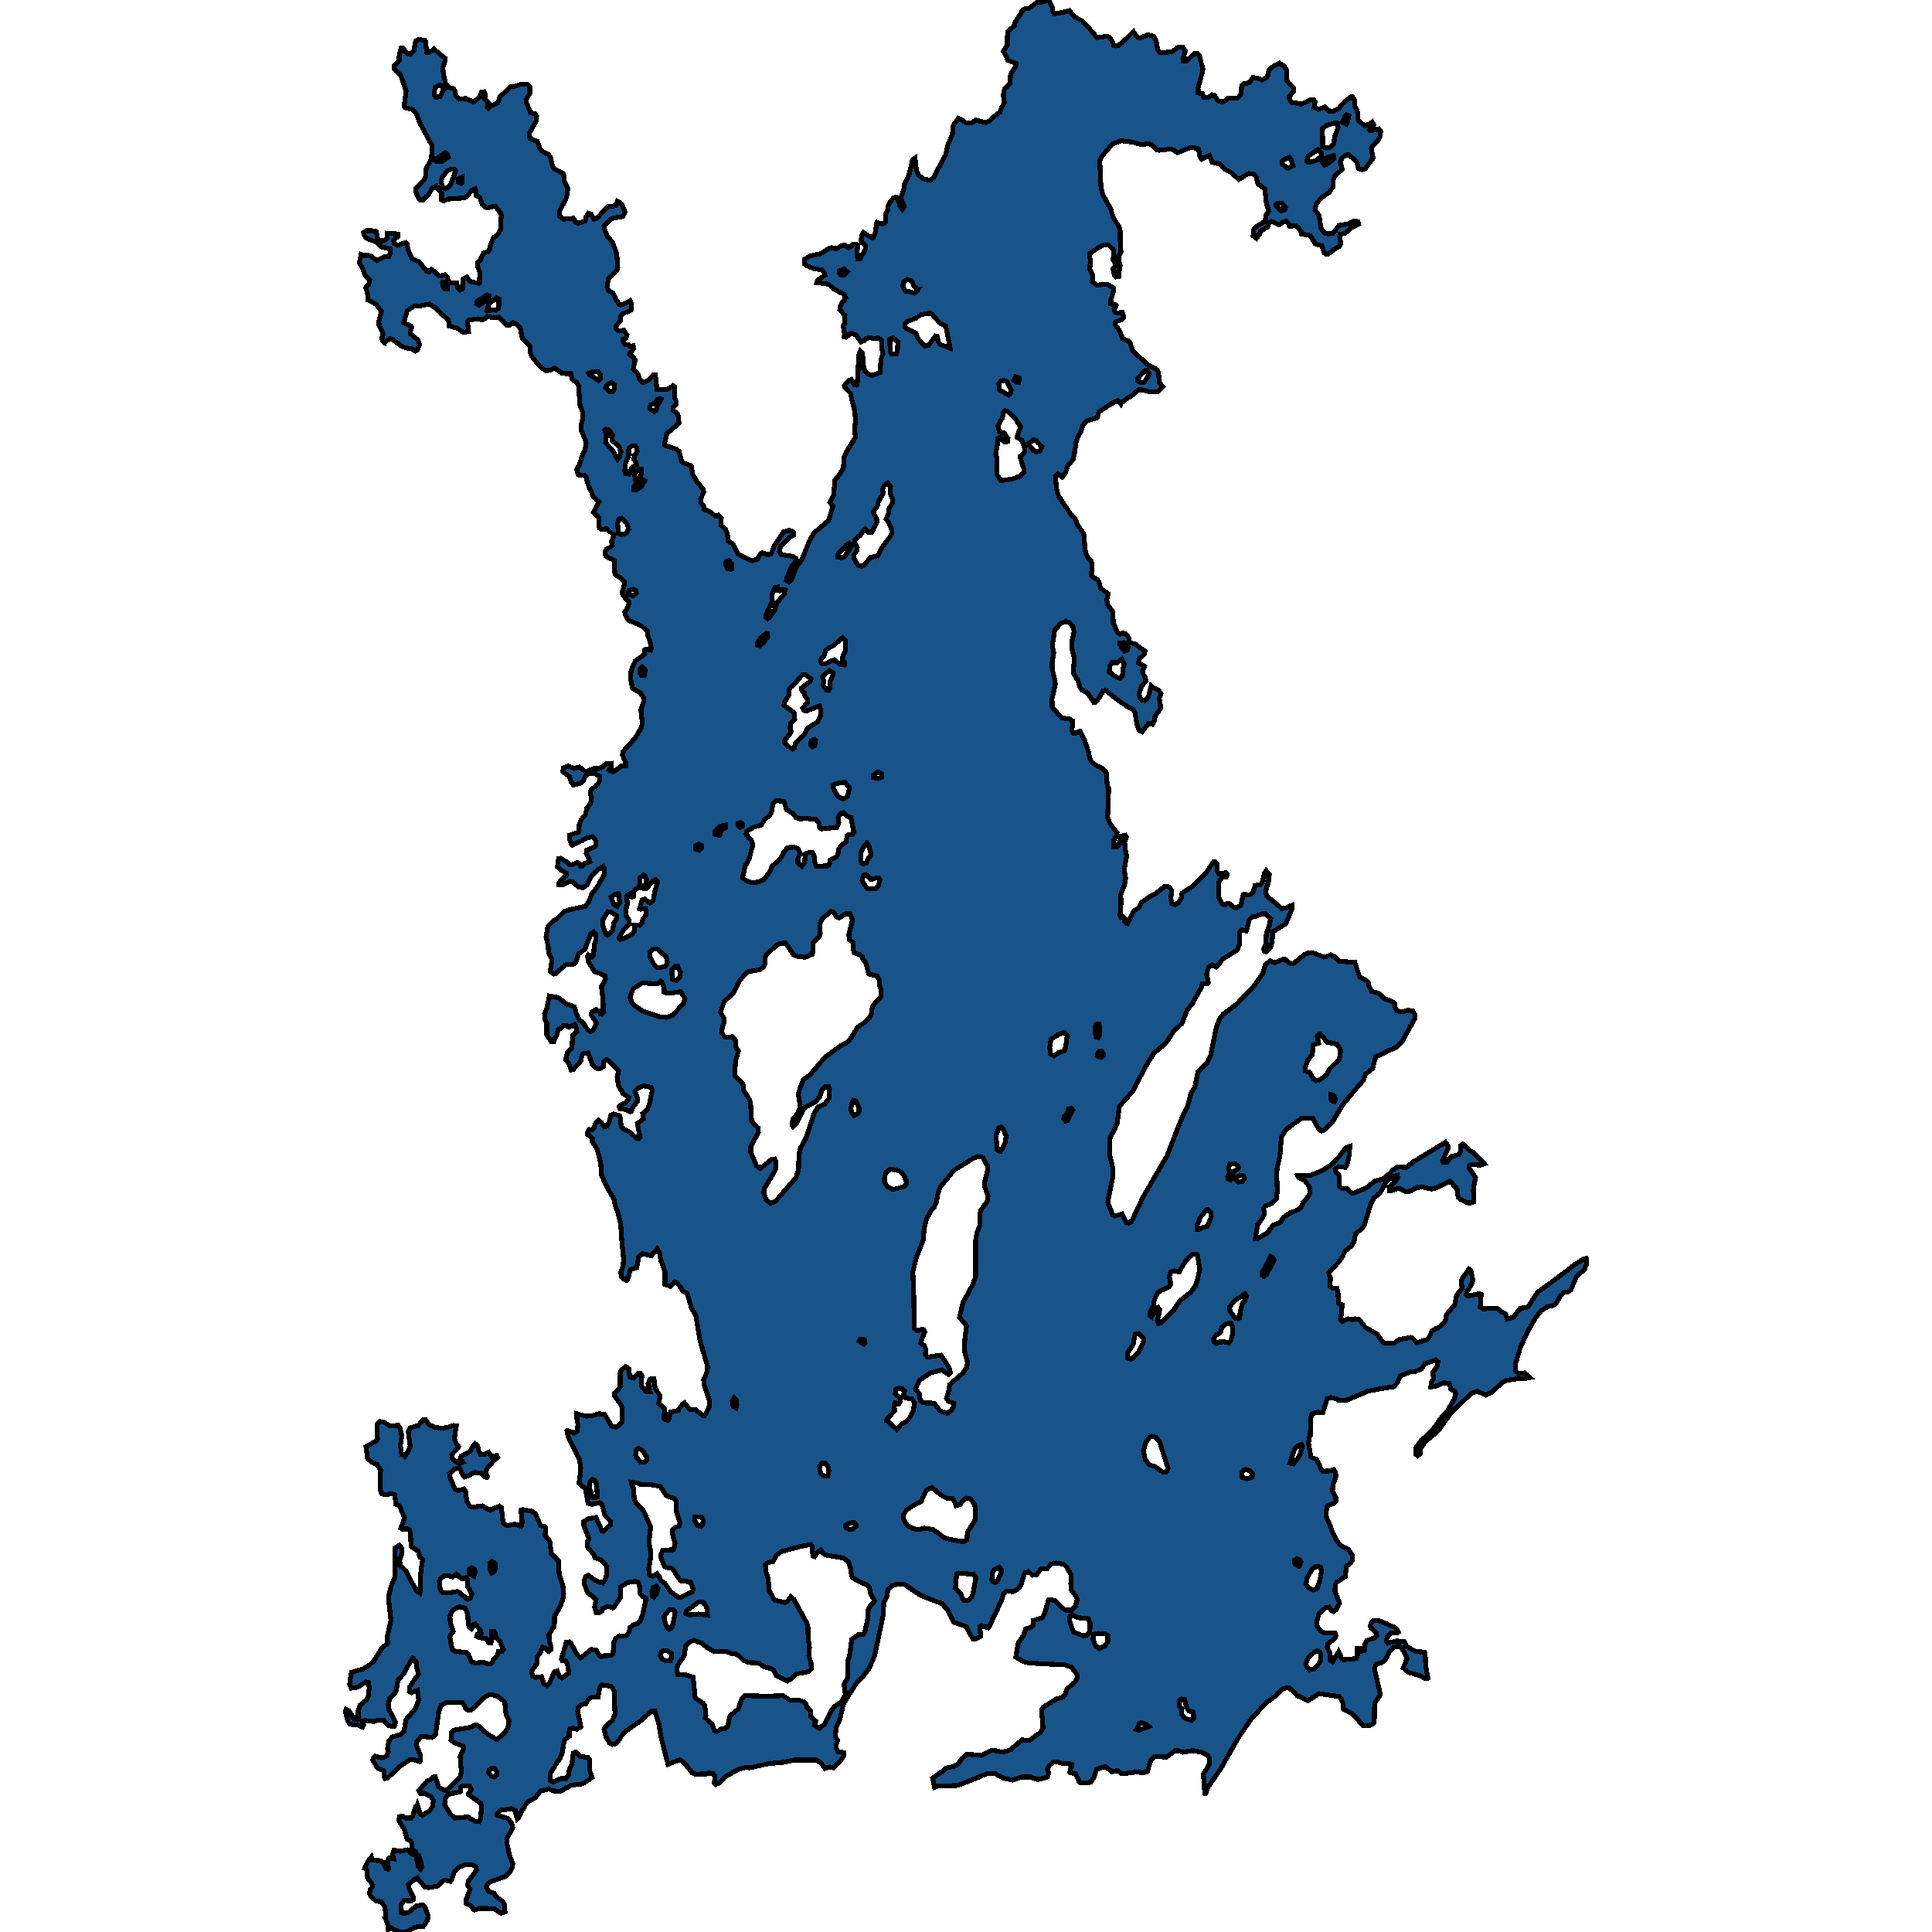 <svg xmlns="http://www.w3.org/2000/svg" width="400" height="400"><path style="stroke: black; fill: #18548a; shape-rendering: crispEdges; stroke-width: 1px;" d="M75.561,386.664L75.673,386.367L76.196,385.364L76.906,384.472L77.092,385.104L78.886,385.252L79.315,385.698L79.633,386.367L79.913,386.85L80.38,386.961L80.455,386.887L80.287,385.847L80.249,385.252L80.567,384.695L81.501,384.844L81.295,383.952L81.557,383.06L82.921,383.283L84.303,382.986L85.368,383.915L85.891,384.175L86.283,383.952L86.059,383.32L85.648,383.209L85.237,382.986L85.312,382.429L85.293,381.574L84.938,381.091L84.284,380.757L83.724,378.788L83.388,378.231L82.566,376.893L82.696,376.113L83.294,376.001L84.079,376.41L85.106,376.41L85.48,375.89L86.059,374.032L86.358,373.847L86.414,373.698L86.974,375.481L87.441,375.853L87.796,375.593L88.898,374.961L89.533,374.032L89.608,373.549L89.758,372.769L89.477,372.398L89.272,371.952L87.89,371.283L87.03,371.283L86.713,370.726L88.431,368.756L89.197,368.422L89.664,367.939L90.113,367.902L90.841,370.02L92.13,370.689L92.765,370.503L95.119,368.088L95.362,367.865L95.549,366.341L95.399,365.71L95.287,363.703L95.493,363.146L95.997,362.031L95.829,361.511L95.25,361.288L93.961,360.768L93.382,360.21L93.512,358.613L93.998,358.204L97.547,357.609L98.295,357.126L98.874,357.201L100.686,358.836L102.049,359.69L102.871,360.136L103.357,359.765L104.496,358.761L105.169,357.647L105.374,356.235L104.758,354.934L104.534,352.519L104.235,352.11L103.058,351.218L101.993,350.884L101.302,350.884L100.947,351.069L100.181,351.478L98.145,353.559L97.454,354.116L96.819,354.042L96.371,353.745L96.165,353.15L95.661,352.444L92.504,352.481L92.093,352.704L91.383,353.002L91.009,353.931L90.86,354.228L90.169,359.17L89.44,359.727L89.085,359.653L87.236,359.504L86.283,360.619L86.134,361.139L87.03,363.443L87.068,364.484L86.881,364.744L86.022,364.409L84.882,364.298L83.294,365.375L82.715,365.747L81.931,366.527L80.212,368.162L79.708,368.236L79.483,367.716L79.521,367.047L79.409,366.601L78.101,366.044L77.148,364.372L77.354,363.852L77.671,363.592L78.979,363.963L79.446,363.815L80.044,363.592L80.399,362.7L80.212,362.031L80.511,360.433L81.202,359.616L82.995,359.133L83.649,358.464L84.06,356.049L86.003,353.745L86.675,351.998L86.451,349.955L85.218,350.438L84.751,350.177L84.882,349.137L85.461,348.282L86.657,346.61L86.283,345.272L86.152,344.12L85.555,343.303L85.405,343.265L84.21,345.346L83.705,346.424L82.603,347.613L82.398,347.873L82.211,348.988L82.061,349.88L81.781,350.512L80.698,351.627L80.38,352.779L80.567,354.042L81.912,356.569L81.65,357.386L81.202,357.461L80.361,357.201L79.596,356.383L79.483,356.197L78.232,356.123L77.373,356.42L75.486,356.197L74.963,356.383L75.28,357.126L75.075,357.572L73.879,357.089L73.076,357.126L72.441,356.903L72.049,356.42L71.488,354.414L71.675,353.893L72.217,354.154L73.338,355.974L73.898,356.049L74.16,355.751L74.16,354.228L74.552,353.039L75.878,351.924L76.289,351.032L76.345,350.4L76.457,349.434L76.289,348.357L75.747,348.245L74.029,349.323L72.702,349.509L72.404,348.765L72.516,347.502L72.796,346.238L75.037,345.569L76.27,344.901L77.466,343.786L79.091,341.147L80.287,340.255L80.137,339.066L80.586,337.022L80.941,335.461L80.455,331.187L80.548,330.146L80.978,328.399L81.408,327.322L81.8,326.429L81.762,322.452L81.837,320.482L82.678,319.925L83.238,320.594L83.201,321.672L82.734,323.047L82.902,324.125L84.06,325.24L84.77,326.652L85.928,328.845L86.227,329.403L86.937,329.812L87.105,325.686L87.329,324.014L87.516,322.861L87.068,322.527L86.9,322.341L86.582,321.152L85.162,320.222L85.069,319.33L84.957,317.286L84.789,316.765L84.415,316.542L84.21,316.542L83.369,316.617L82.995,316.394L83.761,314.275L82.696,311.747L81.949,311.45L81.893,310.781L81.762,309.517L81.109,309.257L80.417,309.368L79.539,309.443L79.016,309.257L78.699,308.29L78.755,305.242L78.811,304.387L78.138,303.346L78.082,303.235L77.036,302.788L76.102,302.045L75.766,299.517L77.914,298.29L78.157,297.956L78.026,294.87L78.661,294.312L79.577,294.498L80.623,295.167L82.435,295.13L82.79,295.613L83.201,297.286L83.089,297.993L82.902,299.331L83.182,301.153L83.743,301.339L83.836,301.487L84.527,300.446L84.919,299.368L84.527,296.394L84.882,295.613L86.545,295.167L87.591,293.978L88.132,293.94L88.805,294.944L89.87,295.428L91.308,295.725L92.69,295.502L93.849,295.13L94.484,295.167L94.073,297.77L94.39,298.773L94.969,299.517L93.905,300.744L93.531,301.19L93.587,301.896L93.923,302.268L94.839,302.9L95.362,302.937L95.81,302.751L95.474,302.38L95.268,302.045L95.455,301.487L97.398,300.446L97.865,299.405L98.369,298.922L98.874,299.368L99.135,300.446L99.546,301.153L100.2,301.153L101.153,300.669L101.788,301.673L102.61,301.376L102.853,301.376L103.058,301.748L102.386,302.305L101.489,303.272L100.76,304.127L100.611,304.907L100.686,305.13L100.91,305.725L100.798,305.911L100.312,305.725L99.901,305.391L99.527,305.019L98.351,304.87L96.894,305.539L96.184,305.8L95.81,305.428L95.138,303.867L94.129,304.164L93.961,304.313L93.064,305.093L93.157,305.837L93.475,306.617L94.185,308.29L94.913,308.625L96.034,308.253L96.371,308.625L96.651,310.818L96.856,311.227L97.305,311.896L98.052,312.008L99.882,311.784L100.816,312.342L101.508,312.677L102.217,312.342L103.432,311.822L103.824,312.193L104.142,315.167L104.609,315.65L105.057,315.873L106.607,315.539L107.523,315.873L107.896,316.022L108.008,315.873L108.046,315.613L108.102,315.018L107.859,312.639L108.158,312.528L110.138,312.9L110.866,313.42L111.913,315.836L112.828,316.096L112.977,316.394L112.847,317.992L113.594,318.661L113.837,319.219L114.154,321.672L115.593,323.159L115.779,325.946L116.527,328.214L116.713,329.998L116.471,331.41L115.611,333.268L114.827,334.532L114.771,336.539L113.65,338.471L113.725,339.772L114.098,340.85L114.042,341.556L113.631,341.89L113.164,341.444L113.033,341.296L112.324,341.036L111.838,342.225L111.277,342.931L111.128,344.492L110.101,345.941L110.101,346.164L110.175,346.61L110.287,347.019L110.923,347.279L111.091,347.279L112.137,347.13L112.622,348.617L113.276,348.988L113.799,348.394L114.752,346.127L115.35,345.941L115.835,347.093L116.377,347.428L117.778,346.35L117.573,345.161L117.498,344.492L117.087,343.823L116.359,343.823L116.228,343.488L117.255,340.032L117.909,339.921L118.096,340.069L119.572,342.708L120.188,343.265L122.43,341.482L123.457,341.667L124.111,342.782L124.503,343.042L125.045,342.819L126.577,342.745L126.932,342.411L127.081,340.107L127.417,339.289L128.277,338.657L129.453,338.731L129.92,338.434L130.257,337.839L130.425,336.985L131.153,336.39L131.975,336.13L132.573,335.535L133.077,334.234L133.246,333.454L133.75,330.964L133.302,330.667L132.685,330.221L132.48,329.737L132.461,328.957L132.368,328.102L132.069,327.582L131.527,327.396L130.033,327.619L129.267,328.065L129.08,328.176L128.519,328.511L128.482,328.883L128.538,330.592L127.062,332.859L126.857,332.897L126.334,332.711L125.792,332.562L124.783,333.045L124.615,333.566L124.074,333.937L123.438,333.863L123.102,332.711L123.401,331.298L122.523,330.406L121.682,329.812L121.029,328.102L120.935,327.21L121.253,326.429L121.795,326.132L122.953,326.987L123.27,327.21L124.802,327.768L125.269,327.061L125.624,325.983L125.661,324.348L124.466,322.936L123.7,322.713L123.177,322.527L122.859,321.709L121.701,320.445L121.589,319.256L121.925,318.55L120.879,315.836L120.879,315.018L121.795,314.461L123.382,314.163L124.223,315.985L124.634,316.951L124.952,317.026L126.353,315.687L126.39,315.464L126.446,315.018L125.942,314.498L125.25,313.792L124.634,311.45L124.186,311.115L122.953,311.376L122.542,311.487L121.738,311.227L121.253,308.439L120.917,307.881L120.356,307.584L119.852,307.064L120.039,306.134L120.225,303.978L120.001,302.305L119.03,300.372L117.816,297.881L117.666,297.547L117.367,296.245L117.479,296.171L118.862,296.692L119.516,296.283L119.646,294.87L119.459,293.94L119.441,292.714L121.346,293.197L122.616,293.085L124.148,292.676L125.213,292.862L126.614,295.242L127.604,295.502L128.781,294.498L128.8,291.45L128.407,290.594L127.156,288.884L127.212,288.438L128.389,287.211L128.389,284.423L128.576,283.716L129.584,282.935L130.182,283.382L130.331,284.609L130.388,285.092L130.686,285.203L131.153,285.315L132.106,284.385L132.629,284.385L132.928,284.869L132.779,285.798L132.797,286.728L132.853,287.025L133.694,288.066L134.161,288.103L134.609,288.103L134.18,286.505L134.553,285.612L134.908,285.464L135.394,285.501L135.581,286.914L135.767,287.62L136.683,289.033L136.403,290.409L136.365,290.594L136.645,290.818L137.561,291.598L137.654,292.379L137.393,293.197L137.486,293.643L137.785,293.903L138.233,294.089L138.495,293.755L138.532,293.569L138.831,292.342L140.438,292.007L141.241,290.78L141.727,290.446L142.847,291.859L143.931,291.821L145.5,293.048L145.855,293.123L145.93,292.974L146.21,292.565L146.808,291.338L146.864,289.925L145.818,286.802L145.668,285.687L146.378,284.051L146.509,282.973L144.958,277.73L144.248,273.491L144.062,272.45L143.128,270.702L142.25,267.727L141.39,267.356L140.83,266.389L140.101,265.571L139.653,265.422L139.223,265.905L138.812,266.352L137.654,265.905L137.692,263.34L136.776,260.774L136.533,259.323L136.066,258.542L134.946,259.881L134.871,259.993L133.115,259.546L132.256,260.141L131.826,262.447L130.556,262.819L130.257,263.823L129.902,265.013L129.808,265.087L129.416,265.013L128.725,264.455L128.519,263.488L129.024,261.926L129.099,260.625L128.725,256.757L128.501,253.336L127.922,250.993L127.361,249.654L127.174,248.352L125.848,246.158L124.559,243.369L124.354,240.691L123.55,237.715L122.635,236.451L122.635,235.669L121.626,234.851L121.701,234.33L121.981,233.847L122.616,233.921L122.99,233.475L123.289,232.619L123.887,231.913L124.541,232.433L125.101,233.289L125.68,233.14L126.147,232.247L126.483,230.871L127.044,230.611L128.295,231.02L128.426,231.355L128.463,231.987L128.65,233.363L129.36,233.921L130.35,234.33L131.845,235.707L132.256,235.744L132.536,235.483L132.349,234.628L131.957,232.582L132.835,231.95L133.19,231.69L133.152,231.466L133.059,230.536L134.068,229.606L134.404,228.751L135.076,225.626L134.889,225.329L134.777,225.106L134.553,225.068L133.19,224.808L131.994,225.366L131.471,225.887L131.938,227.189L131.975,228.007L131.06,229.16L130.798,230.016L130.481,230.202L129.771,229.867L129.211,229.644L128.389,229.606L128.202,229.123L128.613,228.714L129.472,228.379L130.07,227.672L130.163,227.226L128.986,226.408L128.015,224.734L127.772,222.948L128.09,221.72L125.96,219.6L125.605,219.377L125.045,219.749L124.933,220.828L124.204,221.311L123.345,221.162L122.635,220.419L121.776,218L120.711,218.187L120.45,218.559L120.3,219.6L118.694,221.423L118.227,221.534L117.741,220.121L117.124,219.377L117.461,217.926L118.432,216.922L118.563,214.318L119.441,213.611L119.235,212.644L119.011,212.123L117.816,212.681L117.274,212.346L116.639,212.309L116.209,212.83L115.537,213.202L115.35,214.094L114.621,215.657L114.173,215.694L113.22,214.318L113.22,211.862L112.828,211.081L112.735,209.891L113.183,208.886L113.743,206.207L115.555,206.542L117.274,207.844L118.918,208.44L119.403,210.077L119.945,211.118L120.674,211.676L121.682,213.239L122.224,213.574L122.747,213.35L123.513,211.825L122.374,210.114L122.523,209.556L123.438,208.998L123.98,209.37L124.316,209.891L124.615,210.002L125.008,209.593L124.895,208.96L124.839,206.914L124.522,204.273L125.362,202.785L125.288,202.115L124.671,201.743L123.065,201.148L121.832,199.101L121.626,197.985L121.813,197.687L122.486,198.097L122.897,197.687L123.065,195.455L123.401,194.599L123.382,193.52L122.934,192.962L122.336,193.297L121.122,196.497L119.814,197.501L119.217,199.25L118.656,199.659L117.255,199.622L114.995,201.594L114.659,201.668L113.93,201.148L114.266,198.692L113.575,197.204L113.482,195.79L113.052,194.004L113.426,191.771L114.434,190.767L115.312,190.209L116.826,188.683L117.909,188.348L121.122,187.641L121.851,186.823L122.542,184.999L123.438,183.957L124.69,181.836L125.176,180.794L125.157,179.901L124.858,179.418L123.887,179.976L122.486,181.278L121.477,183.288L120.73,183.771L119.833,183.697L118.488,182.543L117.946,182.469L116.34,183.25L115.723,183.25L115.705,182.767L117.199,181.204L117.237,180.757L116.34,180.274L115.406,179.492L115.649,177.743L116.004,177.706L117.293,178.376L117.965,179.046L118.451,179.008L119.516,178.562L119.983,178.822L120.188,179.343L120.543,179.38L121.085,178.711L122.019,178.45L122.131,178.376L122,177.855L121.384,176.664L121.44,176.031L123.065,175.361L123.401,174.84L123.308,174.133L123.233,173.761L122.654,173.24L121.757,173.426L121.608,173.389L120.524,174.022L118.544,174.989L118.264,174.729L117.909,173.724L117.965,172.905L118.694,172.645L119.646,172.347L119.889,172.124L119.908,170.71L120.393,169.63L121.215,168.626L121.477,167.36L122.28,166.356L122.355,165.797L122.467,165.09L122.205,164.346L122.187,163.825L122.673,163.267L123.513,162.634L124.111,161.741L124.111,160.699L123.177,160.178L121.813,160.14L121.103,160.847L120.73,161.741L120.319,162.113L118.712,162.522L118.301,162.001L117.89,160.81L116.527,159.768L116.657,158.949L117.704,158.577L118.768,159.098L120.001,158.8L121.066,159.656L121.626,159.656L122.822,159.135L124.242,159.098L125.475,158.168L126.558,158.056L126.521,158.763L126.147,159.433L126.614,159.731L126.838,159.843L127.287,159.582L127.754,159.284L128.613,158.614L128.893,158.614L129.453,158.614L129.584,158.577L129.51,157.721L129.416,157.609L128.856,156.27L128.968,155.637L129.939,154.52L131.434,152.92L132.667,150.835L133.003,149.756L132.685,146.964L133.283,145.215L133.19,144.322L132.517,143.391L130.967,142.535L130.518,140.376L130.668,138.813L131.508,136.877L133.395,135.5L133.395,134.606L133.713,134.457L134.049,134.495L134.721,134.606L134.833,134.197L134.721,133.564L134.572,132.782L134.124,131.554L134.03,130.66L132.835,129.581L130.07,128.389L129.827,128.017L129.472,127.31L129.379,126.751L130.126,125.299L130.219,124.667L128.968,123.252L128.762,122.693L129.192,121.353L129.285,120.534L128.445,119.566L127.585,119.194L127.324,118.933L127.193,117.37L127.231,116.588L127.212,116.104L126.689,115.769L125.643,115.322L125.4,115.099L125.269,114.205L125.531,113.721L126.278,113.349L126.764,112.939L126.614,112.12L127.118,110.817L125.624,109.476L124.559,109.625L124.186,109.402L124.017,108.881L124.055,107.317L122.897,106.051L124.017,103.891L122.915,102.998L121.851,100.577L121.44,99.237L121.346,98.827L121.029,98.418L120.655,98.455L120.057,98.455L119.964,98.306L119.702,98.232L119.385,97.189L120.001,96.146L120.431,94.62L120.692,94.024L121.122,93.205L121.346,91.752L121.159,91.082L120.356,89.108L120.263,88.177L120.636,86.725L120.655,85.459L120.076,83.783L119.777,79.873L119.478,79.202L118.936,78.904L118.395,78.383L118.32,77.973L118.189,77.377L117.591,77.377L116.359,77.303L114.827,76.186L114.229,76.521L113.071,76.819L112.38,76.372L111.651,75.739L110.101,73.839L109.764,72.983L109.69,71.567L108.12,70.003L107.71,67.88L107.186,67.284L106.196,66.8L105.561,67.284L104.926,67.321L103.357,65.683L101.937,65.757L100.891,65.534L100.312,66.018L99.789,66.241L98.986,66.018L97.043,66.279L96.781,66.539L97.006,68.625L95.96,68.811L94.652,67.955L92.933,67.47L92.952,66.949L92.803,66.167L91.551,65.161L90.15,63.746L88.898,62.964L86.601,63.373L85.76,63.373L84.322,64.304L83.556,66.874L85.088,67.47L85.274,67.917L84.994,68.476L85.032,69.146L86.47,70.338L86.881,71.307L86.395,72.498L85.984,72.685L85.144,72.163L84.06,72.052L83.107,71.642L81.221,70.264L80.735,70.115L79.689,70.822L79.633,70.971L79.147,70.562L79.11,69.742L79.334,69.072L78.493,67.433L78.437,66.502L78.979,64.453L77.877,63.001L76.849,62.442L76.121,62.107L76.102,60.878L75.729,59.537L76.345,58.866L76.551,58.01L75.598,57.041L74.944,55.253L74.384,54.471L74.589,53.465L74.757,52.683L75.28,52.869L76.663,52.906L77.765,53.726L78.064,53.949L78.307,53.8L79.521,53.204L80.511,53.055L80.772,52.571L80.735,51.528L79.016,51.118L77.933,50.113L75.953,49.368L75.43,48.772L75.28,48.101L75.972,47.729L77.727,47.803L77.952,47.989L78.064,49.07L78.4,49.591L79.371,49.926L80.081,49.405L80.156,48.287L82.323,48.436L82.342,48.995L81.464,49.74L81.65,50.448L82.285,50.783L83.985,50.187L84.34,50.597L84.452,51.677L85.368,53.614L86.75,54.173L88.132,55.849L88.301,56.11L88.861,56.296L89.066,56.035L89.291,55.775L89.608,55.924L90.766,57.004L91.308,57.116L92.037,56.892L92.672,57.488L92.69,58.01L93.456,58.606L94.577,58.606L94.689,59.462L94.764,59.649L95.287,60.058L95.754,59.798L95.773,59.425L95.941,57.674L96.651,57.339L97.23,58.196L97.305,58.27L99.117,58.643L99.266,58.568L99.322,56.669L99.359,56.482L98.855,54.992L98.948,54.359L99.471,53.8L100.051,52.459L100.237,52.385L101.059,52.087L101.414,51.528L101.489,51.007L101.601,50.597L102.161,49.219L102.927,48.66L103.17,48.436L103.656,47.431L103.675,46.015L103.805,44.525L103.637,44.152L103.133,43.482L102.535,42.662L101.283,42.96L100.723,43.035L99.864,42.364L99.621,41.582L99.453,41.247L99.322,40.874L99.135,40.8L98.575,40.464L98.556,40.278L98.5,39.384L98.407,39.086L97.678,39.421L96.987,40.278L96.613,40.762L95.96,40.986L92.784,41.209L91.85,41.582L91.364,41.396L91.476,40.092L90.58,39.011L90.299,38.527L90,38.676L89.552,38.9L88.656,40.353L87.628,41.396L87.124,41.47L86.713,41.135L86.19,40.017L86.059,39.049L87.703,37.335L88.151,36.478L88.114,35.1L89.365,32.864L89.421,30.07L87.105,25.823L86.152,23.438L85.274,22.618L84.845,22.544L83.929,22.32L83.649,22.06L84.079,18.93L82.958,15.576L81.632,14.272L81.594,13.639L82.696,12.521L82.603,11.813L82.995,10.061L83.07,9.912L83.369,9.875L84.415,11.179L84.938,11.254L85.685,10.471L86.04,8.534L86.694,8.161L87.964,8.347L88.132,8.571L88.319,10.844L88.618,10.918L89.515,10.471L89.851,10.173L92.167,12.074L92.093,12.819L91.663,13.974L91.831,15.464L92.28,17.365L92.915,18.073L93.363,18.222L93.811,18.334L94.148,18.706L94.372,19.824L95.026,20.532L96.016,20.42L96.389,20.346L97.996,21.091L99.098,20.308L99.696,19.079L100.237,19.004L100.499,19.489L100.331,20.532L100.985,21.054L101.153,21.277L101.265,21.426L100.985,21.612L100.835,22.171L101.153,22.432L101.807,21.799L102.442,21.612L103.114,21.24L103.17,21.054L103.488,20.048L105.02,18.632L105.599,17.998L106.626,17.849L107.934,17.402L109.279,17.514L109.671,17.924L109.708,19.302L109.578,19.526L108.905,20.681L108.998,21.277L109.858,23.364L110.736,23.513L111.109,24.072L111.053,25.003L109.652,27.462L109.652,28.095L109.69,28.542L109.783,28.617L110.175,28.915L111.24,29.25L111.819,30.852L112.641,31.56L113.631,32.045L114.098,32.79L114.08,33.162L114.416,34.504L114.789,35.025L116.564,35.845L116.732,36.366L116.769,37.447L117.517,38.825L117.479,40.241L117.068,41.396L115.985,43.37L115.835,43.705L115.854,44.786L116.751,45.382L117.293,45.307L118.712,45.195L119.198,46.052L119.702,46.239L121.141,45.754L121.365,44.823L121.832,44.152L122.392,44.301L122.766,45.046L122.953,45.344L123.14,45.27L123.55,45.195L123.999,44.748L125.419,43.147L125.979,42.7L126.745,42.737L127.511,42.513L127.847,41.656L128.221,41.843L128.762,42.327L129.435,43.929L128.968,44.823L126.838,45.195L126.203,45.605L125.064,46.797L125.194,47.542L125.736,48.921L126.838,50.187L127.698,52.534L127.903,55.439L127.641,56.11L125.942,57.712L125.699,59.351L125.998,60.207L126.838,60.617L128.108,62.964L128.202,63.075L128.389,63.113L128.949,63.075L130.462,62.256L130.668,62.777L130.668,64.193L128.893,65.012L128.557,65.422L128.445,66.428L127.978,66.949L127.548,67.47L127.585,68.029L127.94,68.439L128.314,68.439L129.155,68.402L129.79,69.295L129.622,69.966L128.986,70.264L129.061,70.897L129.472,71.418L129.584,71.418L130.163,71.381L130.35,71.642L131.116,71.605L131.191,72.089L131.097,72.349L130.369,73.206L130.331,73.392L131.097,73.951L131.527,74.584L131.079,76.409L132.069,77.415L132.442,78.569L133.04,79.165L133.376,79.165L134.273,78.681L135.226,77.638L135.693,77.601L136.01,80.655L138.103,80.692L139.354,79.835L139.709,80.059L139.709,82.442L140.027,83.224L139.952,83.783L139.373,84.342L139.335,84.9L140.195,85.57L140.456,86.129L140.568,87.544L140.083,88.103L138.103,89.704L137.673,91.454L137.561,91.976L137.617,92.162L138.084,92.348L140.083,93.018L140.606,93.428L141.11,95.513L141.484,95.848L143.109,96.407L143.426,98.194L144.267,99.721L145.537,101.21L145.724,101.881L145.033,103.333L145.145,104.189L145.668,104.711L145.818,105.455L147.144,106.014L147.517,106.349L148.059,106.833L148.19,106.833L148.694,106.647L149.348,107.242L149.273,108.769L150.151,109.476L150.562,110.407L150.786,112.008L151.833,112.716L152.785,114.689L155.046,115.88L155.812,116.104L156.353,115.918L156.839,115.731L157.474,114.615L157.866,114.428L158.95,114.875L159.641,114.689L160.351,112.902L162.256,110.109L163.414,109.774L164.05,110.035L164.348,110.296L164.367,110.78L163.377,111.301L161.808,112.865L161.434,113.572L161.378,114.205L161.472,114.317L161.808,114.838L162.985,115.024L164.087,115.173L164.797,115.583L164.685,116.029L164.629,116.402L164.012,117.109L163.695,117.667L162.947,119.603L162.835,120.162L163.358,120.497L163.881,119.976L164.928,117.295L165.992,115.918L166.366,114.987L167.431,112.343L168.496,110.333L171.484,107.838L172.474,104.785L171.821,104.04L172.624,102.514L172.829,99.46L173.932,98.045L174.604,96.928L174.791,94.582L175.22,93.614L175.8,92.646L177.107,90.561L176.976,89.183L176.92,88.289L177.182,87.395L176.958,85.124L176.061,81.437L174.903,80.208L174.809,79.835L175.706,78.793L176.285,78.569L176.565,79.128L176.827,79.649L177.294,79.724L177.462,79.649L177.499,79.128L177.686,76.558L177.724,73.653L178.135,72.61L178.471,72.945L178.732,74.472L178.676,75.292L179.05,76.781L179.517,77.34L180.638,77.713L182.17,77.117L182.412,74.361L182.805,73.206L182.524,72.014L182.562,70.487L181.852,69.966L180.974,70.078L179.965,69.891L179.368,70.115L178.863,70.562L178.695,70.599L178.265,70.822L177.257,69.37L176.248,68.96L175.146,69.854L174.809,69.742L174.847,68.997L174.585,67.47L174.94,66.912L174.903,66.13L174.94,65.347L174.772,65.198L173.875,64.081L173.95,63.522L174.324,62.628L174.94,61.958L174.94,61.623L175.034,61.585L174.753,60.878L174.174,60.654L172.643,59.872L171.653,58.941L171.092,58.755L169.112,58.531L169.299,58.01L170.775,56.967L170.718,56.594L170.177,55.886L168.439,55.588L167.057,55.03L166.534,54.657L166.627,53.614L167.916,52.944L169.897,52.534L171.428,51.528L172.138,51.267L173.054,51.528L174.399,50.82L174.959,50.783L175.669,51.267L176.042,51.156L176.64,50.597L177.406,50.634L177.574,50.783L177.499,51.603L177.425,53.093L177.574,53.204L177.612,53.614L178.06,53.614L178.34,52.944L178.919,52.161L179.125,51.677L179.199,51.528L179.162,50.858L178.284,49.889L178.415,48.697L178.751,48.138L180.04,48.995L180.619,49.293L180.787,49.219L181.18,48.25L181.292,47.989L181.46,46.127L181.516,46.015L182.73,46.388L183.104,46.164L183.328,45.903L183.328,44.45L183.757,43.556L183.907,42.662L184.094,42.103L185.046,40.911L185.588,40.874L185.906,41.247L186.186,42.252L186.279,42.625L186.821,43.333L187.157,42.849L187.157,42.513L186.84,41.805L186.634,41.47L186.597,40.688L187.139,39.16L187.213,38.229L188.203,36.18L188.932,33.088L189.455,32.715L189.735,35.174L190.09,36.143L191.043,36.962L191.379,37.074L192.593,37.298L193.303,36.776L194.162,35.1L195.862,31.896L196.161,30.182L197.17,27.835L197.375,25.972L198.403,24.481L198.963,24.705L199.953,25.413L201.055,25.487L202.046,24.854L204.1,25.376L204.848,25.04L205.613,24.258L207.052,23.177L207.332,22.32L207.949,21.277L207.724,19.638L207.967,18.408L208.995,17.477L209.144,17.327L209.144,17.141L209.2,15.651L209.275,15.315L210.414,13.49L210.358,13.117L208.584,12.446L208.434,11.925L207.743,10.62L207.855,10.434L208.565,9.279L208.546,8.273L208.602,6.745L208.696,6.484L209.779,5.515L210.022,5.329L210.003,5.143L210.078,4.807L211.815,1.975L212.338,1.789L213.086,1.677L213.702,1.23L214.617,0.522L216,0.373L216.691,0L217.083,0.037L217.606,0.969L217.886,1.453L217.98,2.385L218.279,2.832L219.997,2.571L221.436,2.199L222.034,3.019L222.388,3.428L223.117,3.838L224.088,4.323L226.199,6.633L227.096,7.788L229.282,7.49L229.749,7.826L230.272,8.459L230.44,8.906L230.589,9.428L230.963,9.502L231.504,9.428L232.719,8.459L234.661,6.559L234.942,7.006L235.446,7.677L236.063,7.863L236.492,7.677L237.725,7.192L238.921,7.565L239.406,8.571L239.705,10.322L240.228,10.918L242.601,10.732L243.964,9.726L244.917,9.801L245.403,10.546L244.973,11.887L244.898,12.074L244.973,12.633L245.627,12.633L246.019,12.26L247.402,11.03L247.738,10.993L248.298,11.515L249.064,14.309L248.915,15.055L248.055,18.147L248.074,19.228L248.971,19.414L249.157,20.085L249.905,20.159L250.409,20.048L250.969,19.6L251.436,19.712L252.165,20.83L253.043,21.128L253.753,20.793L254.295,20.308L256.2,20.271L256.405,20.159L256.966,19.451L257.078,17.7L257.601,17.29L258.684,17.141L259.413,16.023L260.403,16.21L261.281,16.545L262.215,16.098L262.551,15.464L262.701,14.533L263.784,13.601L264.942,13.042L265.82,13.676L266.418,14.496L266.399,15.539L266.418,16.62L266.81,17.141L267.875,18.259L267.875,18.781L266.941,19.973L266.997,20.606L267.502,21.24L268.062,21.24L269.239,21.575L270.285,21.203L271.294,20.644L272.022,20.718L272.265,21.016L272.097,22.209L272.975,22.618L274.357,22.134L275.086,22.954L276.113,23.028L277.197,22.432L278,21.426L279.42,20.234L279.868,19.973L280.017,20.01L280.41,20.681L280.522,21.948L281.045,23.14L281.194,24.742L281.213,24.928L282.539,26.046L283.548,25.674L284.108,25.264L284.426,25.86L283.511,26.866L283.698,27.052L285.472,26.68L285.846,27.201L285.771,28.17L285.323,29.027L284.258,30.107L283.922,30.778L284.277,32.753L282.876,34.615L282.689,34.876L282.371,35.025L281.979,35.174L281.25,34.839L280.858,33.423L280.372,33.013L279.158,32.007L278.579,32.156L277.907,32.678L277.496,33.498L277.533,33.721L277.907,35.1L276.655,36.068L276.281,36.59L276.039,37.335L275.964,38.713L275.179,39.831L273.703,40.874L273.05,41.582L272.452,42.327L272.265,43.482L272.919,44.376L273.087,44.599L273.498,47.282L274.227,48.25L274.918,48.436L275.964,48.287L277.215,46.686L278.99,46.388L280.335,45.717L281.157,45.866L281.288,46.425L279.644,47.207L279.009,47.952L278.411,48.287L277.402,48.511L277.365,49.07L277.608,50.448L277.346,50.969L276.898,51.193L275.852,51.938L274.936,52.571L274.563,52.608L274.208,52.422L273.666,50.895L272.302,50.485L271.275,48.772L269.407,48.436L269.388,47.915L268.847,47.282L268.38,46.723L267.446,46.797L266.941,46.835L266.885,46.76L266.754,46.201L266.287,45.754L265.727,45.94L265.129,46.313L264.812,46.537L263.261,45.829L262.794,46.09L262.402,47.021L260.945,47.915L260.777,48.474L260.123,49.33L259.432,48.846L259.618,47.431L260.067,46.909L261.748,45.94L262.01,45.27L262.178,44.413L262.682,43.705L262.196,42.141L261.879,39.16L260.478,38.08L260.272,37.521L260.085,36.627L259.712,36.106L258.498,35.919L257.713,36.404L256.48,37.149L254.668,35.547L253.846,35.211L252.464,33.945L250.988,33.609L250.615,32.678L250.409,32.194L249.811,32.454L248.803,32.939L248.448,32.529L248.317,31.747L248.13,30.89L247.775,30.703L246.542,30.517L245.72,30.852L243.74,31.635L243.03,31.076L242.451,30.852L239.985,31.113L239.518,31.039L238.491,29.958L237.688,29.735L236.436,29.958L234.344,29.399L232.737,29.213L232.233,29.139L231.635,29.325L230.272,29.846L228.217,32.268L227.694,33.274L227.955,38.937L228.366,40.39L229.973,43.296L230.514,45.084L231.71,46.984L231.934,47.878L231.934,50.038L232.084,52.124L231.71,52.981L231.598,53.875L231.934,54.955L231.71,56.333L231.691,57.227L231.056,57.339L230.72,57.041L230.44,55.663L230.869,55.067L231.019,54.583L230.477,53.875L230.552,52.05L230.458,51.603L230.346,51.528L229.468,50.671L228.665,50.671L227.283,51.342L225.658,52.459L225.583,53.167L225.77,53.875L225.62,55.775L226.274,56.929L226.199,57.712L226.143,58.382L227.133,59.015L228.46,58.904L229.3,58.866L230.085,59.388L230.496,59.574L230.608,60.133L229.973,62.144L229.991,62.554L229.973,62.926L230.346,63.001L230.981,63.075L231.112,63.224L230.664,64.006L230.813,64.565L231.206,64.789L232.382,64.677L232.663,65.683L232.233,66.204L231.299,66.502L230.851,66.912L230.851,67.172L231.766,68.402L232.42,70.115L233.709,70.636L234.008,71.009L234.138,71.53L234.549,72.647L237.538,75.441L239.518,76.521L239.855,77.079L240.023,79.202L240.714,80.059L239.556,81.176L238.136,81.176L236.884,80.804L235.764,80.655L234.456,81.846L233.279,82.517L232.121,83.448L232.046,83.634L231.43,82.926L229.842,83.746L227.47,85.31L227.152,86.501L225.06,87.135L224.238,87.991L223.827,89.294L223.173,90.449L222.799,91.529L222.463,93.8L222.202,95.066L222.09,95.215L221.23,96.258L221.006,96.556L220.632,97.822L219.923,98.79L219.045,98.12L218.503,98.641L218.69,100.689L218.895,101.992L219.381,103.035L221.697,106.461L222.575,107.354L223.248,108.955L224.331,110.37L224.481,111.04L224.574,112.939L224.78,114.54L225.172,115.359L225.938,116.178L226.068,116.699L225.994,119.082L226.536,119.603L227.171,119.976L227.526,120.46L227.88,121.8L229.431,122.954L229.151,124.108L229.244,125.076L230.384,126.64L230.496,128.985L231.355,130.884L231.953,131.33L232.495,131.033L233.111,131.256L233.727,132.112L233.802,133.006L235.091,133.378L237.053,134.83L236.903,135.5L235.82,136.542L235.708,137.249L236.978,137.956L236.53,138.999L236.716,139.594L237.165,140.45L237.277,141.009L236.399,141.977L236.1,142.87L235.857,143.503L235.969,144.508L236.268,144.768L236.343,144.88L236.81,144.954L237.071,145.029L237.725,144.396L237.968,143.428L238.323,142.051L238.454,142.2L239.948,142.907L240.378,143.652L240.004,144.508L240.34,146.629L239.163,148.267L238.921,149.421L238.603,149.979L237.8,149.756L236.473,151.505L235.82,151.208L235.427,149.979L235.072,148.156L234.96,147.448L234.699,146.927L234.045,146.592L233.466,146.332L231.561,145.029L229.338,143.279L228.927,142.907L228.366,143.056L228.235,143.317L227.712,144.284L226.816,145.364L226.442,145.364L225.191,143.503L223.976,142.87L223.584,142.163L223.136,140.823L222.22,139.371L222.426,136.207L221.94,134.271L221.884,133.75L221.865,133.006L222.407,130.735L222.034,129.581L221.454,128.948L220.857,128.724L220.67,128.613L219.605,129.097L219.4,129.283L218.353,130.511L217.868,133.676L218.167,135.127L217.83,137.212L217.83,138.217L217.961,138.962L218.391,140.786L218.503,141.642L217.812,144.694L217.849,146.406L219.717,148.565L221.51,148.9L221.921,149.235L222.071,149.235L222.127,149.756L221.921,151.133L222.22,151.766L222.65,151.766L223.621,151.394L224.574,153.366L225.303,155.414L225.639,157.051L226.125,157.907L227.264,158.652L228.105,158.987L229.02,159.88L229.244,162.597L229.543,163.267L229.319,169.147L229.73,170.412L231.28,172.384L231.131,172.943L230.813,173.612L230.57,174.133L230.608,175.324L231.15,175.361L231.598,174.989L231.673,174.803L232.214,173.091L232.98,172.943L233.223,173.277L232.849,174.357L232.943,175.696L233.279,177.222L232.756,179.939L233.055,181.836L232.812,183.288L232.028,185.185L232.102,186.748L231.897,189.539L232.046,189.837L232.532,189.799L232.812,190.06L232.887,190.841L233.242,191.213L233.447,191.25L234.718,188.609L235.801,187.939L236.399,186.785L237.594,185.967L238.155,185.557L239.126,185.111L240.004,184.404L241.181,183.511L242.096,183.623L242.246,183.846L242.582,184.367L242.414,185.967L242.601,187.046L243.273,187.344L244.058,186.823L244.543,186.004L244.73,184.888L246.897,183.511L247.327,183.064L249.624,180.832L251.25,178.413L251.586,178.376L252.034,178.859L251.978,180.199L252.165,180.608L252.277,180.869L252.725,180.832L252.987,180.757L253.884,180.72L254.089,181.018L253.865,181.613L253.174,181.613L252.539,182.134L252.296,182.804L252.352,185.892L252.987,187.157L253.547,187.381L254.089,187.046L254.706,187.157L255.191,187.604L255.527,187.902L256.144,187.902L256.76,187.53L257.041,187.009L257.059,186.711L257.396,185.223L257.732,185.148L258.516,185.297L259.17,185.074L259.488,184.516L259.843,183.325L260.926,183.176L261.3,182.729L261.767,180.832L262.14,180.274L262.813,181.018L262.682,182.283L262.066,184.441L262.215,185.483L264.139,187.009L265.353,188.125L266.399,187.902L267.502,187.418L267.52,188.162L266.213,191.25L263.579,192.888L263.336,195.269L262.981,196.236L262.178,197.092L261.711,196.943L261.673,196.385L262.047,195.529L262.178,193.446L262.757,191.66L263.093,190.209L262.159,189.353L262.028,189.204L261.3,189.204L259.768,189.799L259.208,189.837L258.61,190.432L258.124,192.553L258.049,192.739L257.134,192.516L256.667,192.999L256.63,195.567L256.107,196.72L253.08,198.618L252.277,199.771L251.81,200.255L250.951,199.734L250.465,200.106L250.204,200.255L249.83,201.631L249.849,201.929L250.204,203.454L250.073,203.603L249.624,203.64L248.933,203.715L248.69,204.533L247.682,206.319L246.897,207.807L246.262,208.551L245.795,209.072L244.73,211.862L242.956,213.536L241.816,215.359L240.919,216.364L240.284,216.884L238.977,218L238.566,218.596L237.576,220.158L235.427,224.176L234.531,225.961L234.026,226.482L231.99,228.788L231.766,229.049L231.71,229.383L231.299,232.582L230.627,234.107L229.861,235.446L229.711,237.008L229.711,239.017L229.991,240.17L230.384,241.769L230.421,243.592L230.085,245.228L229.338,248.985L230.384,251.551L230.907,251.774L231.243,251.662L232.326,251.328L233.055,252.89L233.204,253.15L233.746,253.224L234.045,253.001L234.251,252.927L236.604,247.943L241.629,239.277L244.487,231.913L245.888,228.974L246.58,226.37L247.364,225.106L248.037,221.869L249.979,219.935L250.671,218.41L251.847,212.606L252.557,210.858L253.267,209.965L256.013,207.919L259.6,204.161L261.468,201.52L261.935,199.771L262.962,198.952L263.896,199.324L265.764,198.58L266.119,198.655L266.624,199.138L266.979,199.399L267.744,199.548L270.08,197.613L270.995,197.278L271.892,197.278L274.002,198.134L274.712,198.022L275.478,197.687L276.319,198.059L277.215,199.027L279.607,199.176L280.503,199.25L281.512,202.301L282.894,202.971L283.268,203.343L283.436,204.087L284.015,205.24L285.64,205.724L286.033,206.17L286.574,206.728L288.181,207.324L288.741,207.77L288.835,208.477L289.19,209.295L290.478,209.481L291.525,209.146L292.459,209.295L292.926,210.039L292.944,210.858L291.17,214.02L290.609,215.062L290.292,215.657L289.077,216.81L285.752,218.373L284.818,218.819L284.426,220.27L284.146,221.274L282.707,222.39L282.24,223.729L280.354,225.887L279.121,227.375L278,228.714L275.926,232.173L274.32,233.921L273.629,234.182L273.05,233.81L271.798,231.504L269.538,231.466L266.175,233.921L265.876,234.442L265.279,235.558L264.998,239.389L264.401,241.881L264.345,243.406L264.438,246.27L264.457,246.753L264.326,247.46L264.233,248.315L263.429,249.096L263.056,249.282L262.103,249.617L261.636,250.138L261.767,251.328L261.636,251.588L261.318,252.295L260.366,253.596L259.955,256.088L259.88,256.46L260.235,256.497L260.459,256.385L262.421,255.233L263.579,253.671L265.148,253.038L265.764,251.997L267.259,251.03L268.342,250.658L269.37,250.026L269.818,248.91L270.472,248.315L271.163,247.088L271.126,245.749L270.173,244.484L268.921,243.852L268.678,243.443L271.275,243.369L273.685,242.402L275.59,241.174L277.327,239.389L278.598,237.678L279.438,237.343L279.401,238.943L278.897,241.063L278.542,241.695L277.178,241.546L276.45,242.104L276.58,242.625L277.309,243.48L277.327,245.377L277.29,245.6L277.552,245.823L277.832,246.046L278.878,246.121L279.625,246.902L280.167,247.051L282.932,245.935L284.594,244.559L286.481,244.001L286.556,243.964L287.901,242.774L288.312,242.253L289.451,241.583L291.076,241.732L292.272,240.839L292.683,240.468L293.542,239.984L299.277,236.488L299.725,237.083L299.819,237.864L298.661,240.207L298.791,240.691L299.595,240.691L300.024,239.984L300.585,239.426L301.369,239.203L302.042,239.017L302.359,238.459L302.453,237.157L302.882,236.86L303.256,237.157L304.059,238.05L305.161,238.719L307.291,240.951L306.357,241.249L305.292,241.1L304.75,241.137L304.209,241.286L304.134,241.397L304.115,241.732L304.507,242.327L305.498,243.815L305.423,244.15L305.217,245.228L305.012,246.679L305.18,247.237L305.087,248.836L304.153,249.133L302.341,248.315L301.892,247.906L301.668,246.232L300.753,245.154L300.23,244.522L299.165,245.042L297.633,245.823L296.438,246.195L294.626,245.786L293.841,245.823L293.486,245.786L293.318,245.86L292.066,246.604L291.039,246.716L289.862,246.121L289.264,246.121L288.069,246.53L287.695,246.53L287.602,245.786L288.125,245.265L289.021,244.41L289.376,243.815L289.302,243.331L288.554,243.517L287.882,243.964L287.434,244.224L286.761,245.042L286.705,245.079L285.808,246.865L284.426,248.092L283.791,249.282L283.025,251.848L282.446,253.708L281.942,254.414L281.064,255.121L280.653,255.418L280.354,257.055L279.812,257.947L278.56,258.951L278.299,259.472L277.925,260.253L277.141,261.331L276.58,261.926L275.067,263.451L275.385,264.418L275.459,264.53L275.366,266.314L275.908,266.649L276.823,266.761L277.029,267.727L277.122,269.847L277.888,270.145L277.626,272.896L277.608,273.342L277.925,273.603L278.635,273.268L279.121,273.045L280.017,273.231L280.541,273.045L281.4,273.194L282.651,274.793L285.173,276.243L285.995,277.507L286.556,278.027L287.508,278.027L288.685,278.065L289.713,277.321L292.048,276.912L292.515,277.061L293.411,278.027L295.485,277.321L296.008,276.652L296.438,275.573L297.316,275.053L297.689,274.978L298.661,274.16L299.258,273.454L299.464,272.19L301.182,270.107L301.575,268.137L302.714,266.723L302.509,265.31L302.77,264.678L304.134,262.707L304.526,263.005L304.937,265.162L304.582,266.054L303.798,267.318L303.573,268.099L303.835,268.322L305.61,267.988L306.282,267.839L306.656,267.988L306.506,270.07L306.488,270.591L307.067,270.963L307.291,270.963L309.981,270.851L310.877,271.632L311.737,272.004L312.073,273.082L313.362,272.71L313.698,272.227L314.67,271.037L314.782,270.851L316.015,270.739L316.444,270.479L318.312,267.542L321.096,265.571L326.046,261.815L327.858,260.662L328.4,260.55L328.512,261.592L327.97,262.93L326.457,264.195L325.243,267.021L324.85,267.393L324.01,267.542L323.804,267.579L323.543,267.876L323.094,268.248L322.179,269.847L321.6,270.293L320.423,270.516L319.078,271.372L317.771,273.082L316.762,274.867L316.071,276.206L314.838,278.771L313.736,282.452L313.848,284.014L314.408,284.423L315.66,284.237L316.762,285.203L315.529,285.464L314.296,285.427L312.409,285.724L311.998,285.761L310.877,286.356L310.429,286.802L308.785,288.289L307.627,288.847L305.815,288.029L304.769,288.401L303.891,289.182L301.238,291.673L300.192,292.825L298.063,295.837L297.054,296.84L295.186,298.402L294.028,299.963L294.046,301.041L293.505,301.413L293.131,301.078L293.15,299.74L294.177,298.327L296.662,295.985L298.791,292.974L299.595,292.267L301.164,289.479L301.407,288.475L301.22,288.066L300.379,287.62L300.136,286.765L300.043,286.43L299.688,286.393L298.941,286.282L297.185,287.025L296.232,287.137L296.325,286.282L296.792,285.389L296.643,284.162L297.652,282.712L297.652,282.303L297.689,281.932L297.54,281.857L297.203,281.56L294.98,282.378L294.626,282.935L294.271,283.456L293.056,283.939L291.898,284.051L290.759,284.534L289.918,284.869L289.47,285.873L289.376,286.17L288.573,287.1L285.659,287.546L283.212,288.029L278.729,289.925L277.197,289.925L276.58,289.591L275.534,289.368L274.75,289.628L273.89,292.453L273.087,292.416L272.657,292.379L271.611,292.751L271.424,293.457L271.312,295.651L271.275,297.175L271.182,297.286L271.051,297.695L270.92,298.773L271.032,299.554L271.368,301.339L271.424,301.636L271.705,301.822L272.527,302.119L272.882,302.64L273.199,303.42L273.554,304.238L273.928,304.61L275.179,304.536L276.151,304.238L276.524,304.945L276.58,305.8L276.076,307.101L275.945,307.956L275.889,308.662L276.543,310L276.618,310.781L276.076,311.338L274.824,311.71L274.6,312.825L274.581,313.717L274.6,314.052L275.534,316.171L275.852,317.212L276.898,319.144L277.477,319.888L278.822,320.668L279.196,320.78L279.961,322.006L280.055,322.936L279.625,323.642L278.729,324.311L278.542,326.429L276.823,327.507L276.468,328.028L276.375,329.44L277.327,331.893L276.618,333.268L276.095,333.677L275.553,333.38L275.198,332.711L274.451,332.822L273.05,334.197L272.601,335.758L272.732,336.725L273.423,337.691L274.189,338.062L276.412,338.1L276.618,338.62L276.431,339.177L274.899,340.367L274.787,341.11L275.347,342.15L275.347,343.711L275.87,344.083L277.141,341.965L277.496,342.671L277.664,343.228L278.149,343.637L280.821,343.377L281.026,342.745L281.045,341.296L281.605,341.259L282.035,341.816L282.483,341.742L282.633,340.367L282.932,339.698L284.557,339.066L285.061,338.62L284.949,337.988L283.81,337.022L283.698,336.576L283.978,335.833L284.351,335.461L285.099,335.461L285.958,335.721L288.592,336.873L289.227,337.319L289.507,337.914L289.115,338.137L287.938,338.137L287.228,338.843L287.004,339.772L287.359,340.218L289.152,339.735L290.721,339.884L291.3,340.887L293.019,341.89L294.924,342.076L295.074,342.373L295.167,344.863L295.653,347.465L295.485,347.539L294.962,347.465L294.028,346.944L291.581,346.238L290.516,345.346L291.3,343.451L291.058,342.708L290.18,341.184L289.713,340.775L288.461,341.11L287.714,341.816L286.705,343.786L285.92,344.306L284.912,344.529L284.557,345.458L285.752,350.661L285.734,350.958L284.594,352.63L284.538,356.012L284.407,356.755L284.183,356.978L283.455,357.275L282.128,357.201L280.092,354.897L278.056,353.782L278.093,352.779L277.664,351.738L277.29,351.255L273.05,350.661L270.808,352.11L268.529,351.032L267.446,349.769L267.277,349.806L266.96,349.583L266.885,349.397L266.269,349.434L265.353,349.769L264.307,350.958L262.178,352.519L259.002,355.937L256.237,360.025L252.837,366.044L250.82,368.979L250.017,370.168L249.494,371.692L249.307,369.648L249.157,367.233L249.867,366.156L250.204,365.487L250.372,365.115L250.409,364.038L250.017,363.406L248.821,362.811L248.298,362.7L247.065,362.44L244.898,362.774L244.357,362.626L244.039,362.477L243.31,362.44L242.787,362.849L241.555,363.778L239.033,363.666L238.267,364.409L237.538,366.824L236.642,367.047L235.315,366.862L235.035,366.824L234.68,366.973L234.307,367.047L233.653,367.084L232.868,367.196L232.214,367.196L231.336,366.564L230.253,366.862L228.871,365.747L227.059,366.304L226.685,367.419L226.479,368.013L225.826,369.017L223.789,369.165L223.397,368.794L222.687,367.196L221.623,367.047L221.492,366.936L221.66,366.118L221.94,365.747L221.847,365.227L219.885,365.078L218.671,364.744L218.335,364.781L218.073,364.818L217.251,365.524L216.822,366.304L217.139,367.047L216.859,367.902L216.598,367.976L216.205,368.125L214.804,368.459L213.833,368.088L213.497,367.939L211.573,367.902L210.396,368.311L209.648,368.534L207.762,368.162L205.95,367.159L204.175,367.27L202.737,367.902L198.328,369.648L194.91,369.797L194.387,369.76L194.013,369.871L193.49,370.057L193.322,369.202L193.079,368.125L195.395,366.564L195.825,366.081L197.469,365.71L198.347,365.227L199.094,364.149L200.121,363.257L201.018,363.257L203.26,363.443L205.221,362.403L206.491,362.514L207.295,362.737L208.546,362.551L209.256,362.217L211.591,360.248L212.992,360.285L213.123,360.322L215.439,358.65L215.944,357.647L215.813,356.123L215.645,354.005L216,353.448L218.783,351.738L219.68,351.478L220.091,351.367L220.558,350.735L220.95,349.62L222.687,348.134L223.098,347.316L223.005,346.796L222.65,346.201L221.772,345.161L220.464,344.678L216.131,344.492L212.824,344.269L211.722,343.934L210.321,343.08L210.825,340.107L211.871,338.657L212.376,337.245L213.553,336.91L213.87,336.539L213.982,335.498L215.794,334.941L216.317,333.937L217.065,331.261L217.382,331.187L218.372,331.373L220.053,333.008L220.707,333.38L221.791,333.38L222.687,332.525L223.024,331.113L222.818,330.518L221.791,329.254L221.697,327.879L221.735,325.983L220.763,324.348L220.222,323.828L218.615,323.605L217.681,323.791L216.822,324.72L215.421,324.868L214.599,326.058L213.777,326.132L212.936,325.389L212.619,325.5L212.208,325.612L211.834,326.615L211.386,328.139L210.676,329.068L209.779,329.514L208.341,329.477L207.874,329.812L207.276,331.521L205.501,335.312L204.848,336.725L204.549,337.022L204.194,336.91L203.222,336.539L202.867,336.762L202.98,338.174L203.054,338.806L201.915,339.4L201.373,339.289L200.476,337.542L200.252,337.059L199.804,336.687L198.59,336.279L197.431,335.833L196.142,333.268L195.619,332.748L195.171,332.079L194.835,331.967L190.538,330.258L187.699,328.362L187.213,327.991L185.756,327.991L184.523,328.399L183.795,329.143L183.664,330.406L183.29,331.224L182.992,331.707L182.823,334.532L181.067,342.857L179.891,345.532L178.844,346.87L177.462,348.282L175.818,350.809L174.529,353.002L173.969,355.751L173.11,357.721L172.96,359.467L173.427,360.359L173.184,361.102L173.091,361.957L173.521,362.7L174.735,362.849L174.716,363.555L174.137,364.335L173.894,364.706L172.512,366.007L171.877,365.821L170.831,366.118L169.897,364.929L168.963,364.409L164.367,364.409L162.219,364.855L159.081,365.152L155.232,366.007L154.354,365.933L152.916,366.304L150.133,367.865L148.993,369.091L148.153,369.462L147.928,369.202L147.947,368.348L147.966,367.605L147.611,367.196L147.013,367.122L146.677,367.047L146.079,367.345L145.631,367.233L144.174,367.382L143.277,367.047L141.614,364.892L140.718,364.335L138.308,365.301L136.851,359.653L136.347,356.606L136.234,356.346L135.599,354.302L134.871,354.265L132.498,356.383L129.64,358.353L128.65,359.43L128.519,359.653L128.052,360.433L127.529,360.991L126.801,361.177L126.184,360.842L125.456,359.653L125.064,358.018L125.213,357.647L126.782,356.197L127.324,354.897L127.156,350.623L127.137,350.066L126.595,349.137L124.522,348.84L124.26,349.1L123.961,350.549L123.831,351.292L122.878,351.367L122.336,351.441L121.701,351.961L121.346,352.742L120.337,352.964L119.665,353.522L119.609,354.302L119.777,355.083L120.263,357.498L119.459,358.018L118.488,357.795L118.245,357.87L118.021,357.907L117.834,358.501L117.853,359.504L116.863,360.248L116.471,362.366L116.415,362.886L115.966,364L115.107,365.264L114.005,367.047L113.949,367.159L113.855,368.236L113.967,368.682L114.117,368.719L114.509,368.942L116.116,368.236L117.124,368.273L117.666,367.53L117.89,366.304L118.413,365.301L118.694,362.96L119.217,362.737L120.039,363.629L121.701,363.852L122.075,364.372L122.093,366.601L122.616,368.013L120.655,369.314L118.264,369.611L115.966,370.911L114.472,370.763L114.023,370.577L113.631,370.317L113.146,370.54L111.969,370.763L110.866,372.138L110.045,372.658L109.092,373.178L108.027,374.998L107.467,376.15L107.074,376.559L106.682,375.11L106.645,374.813L105.916,374.478L103.619,374.813L103.002,375.333L102.927,375.816L105.057,376.447L105.206,376.522L105.935,377.488L106.159,378.379L105.038,380.534L104.926,381.463L105.487,384.063L106.159,385.884L105.972,386.85L105.412,387.778L104.609,388.521L102.143,389.376L101.825,389.45L101.022,390.007L100.91,390.23L100.648,390.713L101.227,391.642L102.292,391.976L102.535,392.496L104.104,393.722L104.403,394.279L104.553,395.84L103.731,396.137L102.348,395.171L99.303,395.097L98.257,395.468L98.089,395.357L97.51,394.614L97.248,394.502L96.483,394.057L96.464,393.425L97.174,391.53L97.267,391.048L96.781,390.23L96.987,389.45L98.706,387.147L98.5,386.664L98.425,386.441L97.884,386.107L96.146,386.107L95.026,386.59L94.783,386.813L93.998,387.667L93.587,388.967L93.27,389.524L92.989,389.45L92.074,389.264L91.738,389.45L90.953,390.193L90.692,390.453L88.712,390.825L87.983,390.676L86.601,389.153L86.395,388.781L85.891,389.042L85.685,389.227L84.546,390.119L84.695,390.936L85.069,391.716L85.592,392.831L85.592,393.276L85.218,393.536L84.172,393.499L83.687,393.462L83.089,394.279L83.107,395.988L83.574,396.174L84.546,395.988L84.938,395.654L86.246,394.577L87.497,394.391L88.039,394.911L88.618,396.583L88.543,397.437L88.095,398.217L87.684,398.811L85.872,398.997L84.957,399.554L84.34,399.926L82.752,400L81.65,399.517L81.034,399.183L80.38,399.517L80.231,398.291L79.876,397.4L79.857,397.363L79.876,397.363L79.857,396.843L79.764,395.32L79.577,394.614L78.923,393.722L78.475,393.685L77.784,393.536L76.737,392.571L76.513,392.051L76.625,391.27L77.092,390.602L76.98,389.97L76.065,388.707L75.915,387.11L75.598,386.664ZM176.509,190.469L176.005,189.204L175.108,189.204L174.735,189.427L173.689,190.06L173.147,189.762L172.96,189.427L172.605,188.869L172.063,188.683L171.484,189.167L170.364,190.097L169.971,190.73L169.766,191.102L169.766,191.846L169.822,193.223L169.635,193.967L168.402,195.046L168.215,197.539L167.86,197.687L167.337,197.948L166.627,198.171L165.208,198.059L164.311,197.687L162.611,195.195L161.117,195.455L158.707,197.539L158.352,198.32L158.352,199.659L158.091,200.18L157.362,200.738L156.316,200.962L155.12,201.11L154.523,201.408L153.103,203.082L151.702,205.798L151.179,206.245L149.927,207.361L149.217,209.444L149.199,209.593L149.871,210.821L149.946,211.639L149.572,212.644L149.385,213.797L150.039,214.69L150.413,214.69L151.627,214.652L152.225,215.248L152.393,216.847L152.879,217.591L152.356,219.414L152.225,220.679L152.169,222.688L153.794,224.399L154.018,225.812L155.214,227.709L155.401,228.565L155.606,231.95L155.924,232.545L156.97,233.512L157.026,234.442L155.457,237.343L155.419,238.496L156.615,241.36L157.399,241.918L157.96,241.472L159.23,240.468L159.809,239.984L160.37,239.947L160.65,240.579L160.556,242.03L159.959,243.22L158.595,245.526L158.221,245.972L158.147,246.939L158.614,248.39L159.51,249.096L160.556,248.724L164.834,243.778L165.339,242.067L165.413,239.017L165.768,237.641L166.852,235.669L168.365,231.206L168.57,230.574L169.112,229.569L169.336,229.197L170.718,228.602L171.634,227.449L171.746,225.552L171.578,224.994L170.905,224.92L170.214,225.552L169.691,227.114L169.205,227.672L168.888,228.081L167.561,228.825L166.702,229.235L166.142,230.09L165.339,231.801L165.021,232.396L164.199,233.215L164.012,232.954L164.012,232.433L164.18,231.578L164.872,230.946L165.077,230.574L165.563,229.569L165.6,228.528L165.282,226.556L165.619,225.329L166.31,223.543L167.524,222.65L167.73,222.502L168.626,221.46L170.737,218.968L173.969,216.55L175.482,215.731L176.304,214.764L177.443,212.792L179.181,211.565L179.984,210.746L180.432,209.816L180.6,208.514L181.086,207.733L182.17,206.617L182.45,206.17L182.45,204.868L182.132,204.161L182.02,202.822L181.628,202.078L180.825,201.892L179.872,201.631L179.199,199.176L178.658,198.692L178.602,198.171L178.06,197.687L176.883,197.278L176.696,196.683L176.565,195.157L175.818,194.488L175.744,193.409L176.061,192.255ZM140.12,345.644L140.232,346.238L140.344,346.721L141.708,346.759L141.951,346.759L143.501,347.242L143.893,351.255L144.024,351.59L145.649,352.704L145.948,353.225L146.079,354.711L146.154,355.12L146.004,355.714L147.443,356.941L147.928,358.315L148.358,358.538L149.068,358.13L149.329,357.981L150.077,357.907L150.693,357.275L151.141,355.194L152.225,354.339L152.879,353.819L153.57,351.701L154.261,351.069L158.838,351.181L161.322,351.106L162.088,351.032L163.078,351.701L163.583,352.035L164.236,351.998L165.525,352.035L166.459,352.333L166.908,352.89L167.132,353.596L167.823,354.154L167.86,355.38L168.925,356.346L168.589,357.163L169.654,357.832L170.681,356.978L172.045,354.265L172.773,353.299L174.174,352.37L175.034,350.884L174.753,348.765L175.538,347.279L175.463,344.232L175.986,342.336L176.323,339.438L177.742,338.434L178.714,338.397L179.05,337.914L179.61,335.349L179.778,333.231L180.003,332.711L180.881,331.707L181.049,331.373L180.245,329.96L180.115,329.366L179.965,328.548L179.293,328.028L178.265,327.619L177.481,327.247L176.453,326.578L176.229,325.686L176.061,324.497L175.669,323.493L175.65,323.345L174.641,322.601L173.95,322.452L173.016,322.304L170.98,321.969L170.401,321.598L169.934,320.929L169.317,321.337L168.664,322.267L168.309,322.155L168.103,320.036L167.879,319.776L165.731,320.185L161.808,321.226L160.724,322.044L160.052,323.307L159.118,323.493L158.95,323.53L158.445,323.902L158.614,325.426L158.819,326.169L159.006,326.69L159.286,329.403L160.239,331.113L160.426,331.336L160.855,331.41L162.555,331.782L163.06,331.484L163.732,330.592L164.405,331.187L167.057,336.056L167.263,336.836L167.319,339.14L167.599,341.073L167.449,342.819L167.916,344.232L167.972,345.532L167.431,346.09L164.853,346.573L163.751,347.651L163.022,348.059L160.762,346.907L160.108,345.718L159.492,345.421L158.296,345.161L157.044,344.306L154.934,344.194L153.869,343.711L152.991,342.819L152.412,342.485L151.552,342.411L150.319,341.89L147.816,341.928L146.303,341.036L145.369,340.292L145.276,340.181L143.688,339.623L142.81,339.921L141.932,340.85L141.839,341.593L141.727,342.634L140.325,344.789ZM196.778,284.237L196.404,284.571L195.059,283.642L192.724,284.2L191.192,285.203L190.389,285.761L189.716,287.062L189.567,287.583L190.333,288.587L190.333,288.773L190.389,288.921L190.538,289.962L191.117,290.446L192.519,290.483L193.415,290.52L194.499,291.933L194.667,292.082L196.086,292.602L196.796,292.119L196.983,291.97L197.413,291.227L197.487,290.52L196.385,290.148L195.956,289.479L196.404,288.066L196.61,286.653L199.374,284.274L200.121,283.121L200.327,282.117L199.748,279.998L199.636,278.399L200.028,275.09L200.103,274.644L199.953,274.272L199.617,273.863L198.646,272.747L199.281,270.07L199.393,269.735L199.86,268.806L201.448,265.868L201.989,264.269L202.008,256.683L202.27,255.158L202.83,253.819L202.867,251.402L203.073,250.547L204.455,248.613L204.549,247.683L203.895,245.749L203.783,245.005L204.493,242.216L204.437,241.397L203.447,239.612L202.363,239.463L201.336,239.91L199.766,240.914L197.506,242.29L195.302,245.005L194.667,245.749L194.181,247.162L193.901,248.761L193.396,249.989L192.687,250.733L191.809,252.443L191.36,254.266L191.117,256.869L190.613,258.133L189.716,260.365L189.007,263.265L189.007,263.637L189.212,268.992L189.231,273.231L189.305,275.016L189.885,275.536L190.576,275.313L190.931,275.202L191.267,275.313L191.472,275.722L191.099,276.689L190.781,277.433L190.613,278.139L191.342,278.548L191.659,279.366L191.603,280.407L192.014,280.965L192.22,280.928L194.816,280.593L196.012,282.341L196.647,283.605ZM155.868,174.878L155.102,177.892L154.298,179.269L153.738,181.762L154.467,182.32L155.662,182.767L157.082,182.581L158.147,182.097L159.342,180.534L159.828,179.418L161.509,177.855L162.331,176.366L163.078,175.473L164.461,175.399L165.17,175.696L165.525,176.292L165.581,176.999L165.189,177.743L165.208,178.636L165.563,178.971L166.048,179.343L166.478,178.748L166.59,178.599L166.721,176.813L167.468,176.478L168.159,176.478L168.533,177.036L168.738,178.748L169.056,179.343L171.372,179.269L171.69,178.971L171.765,178.748L171.895,178.078L173.128,177.408L173.464,176.924L173.651,175.771L174.081,175.101L175.164,174.282L175.389,173.017L175.669,172.831L176.472,172.831L176.771,172.31L176.509,170.859L176.154,169.258L175.538,169.072L175.37,168.961L174.697,168.254L174.118,168.402L174.044,168.514L173.801,168.737L173.521,169.296L173.67,170.338L173.203,171.305L170.083,171.603L169.616,171.231L169.579,170.449L168.906,169.63L166.777,169.444L165.693,169.556L164.797,169.258L164.162,168.365L163.545,168.067L162.854,167.658L162.331,165.909L161.808,165.872L160.594,165.76L160.071,166.318L159.716,168.216L159.211,168.961L158.315,169.63L158.034,170.151L157.624,170.784L155.998,171.305L154.99,171.901L154.579,172.124L154.467,172.645L154.915,173.24L155.531,173.947ZM134.703,316.096L134.404,318.884L134.479,320.148L134.759,321.337L134.628,322.973L134.292,324.794L134.497,326.132L135.188,326.355L136.01,325.798L136.533,326.504L136.758,327.173L137.673,327.805L138.887,329.589L140.419,330.667L140.942,330.741L142.063,330.183L143.408,329.514L143.52,328.994L142.959,327.545L142.53,327.47L140.811,327.247L140.382,326.541L139.223,324.757L138.177,324.571L137.617,324.348L136.926,322.787L136.776,321.932L137.206,321.003L138.607,320.891L139.41,320.854L139.616,320.297L139.765,319.59L139.261,317.658L139.205,316.951L139.205,316.728L139.746,316.282L140.662,315.911L140.774,315.13L140.083,313.197L140.008,312.565L139.952,310.744L139.578,310.223L138.551,309.926L137.953,309.628L137.523,308.997L136.72,307.733L134.31,307.324L132.741,307.361L131.863,307.026L130.686,306.878L130.78,307.398L131.247,308.29L131.228,309.034L131.322,310.558L131.583,311.041L133.096,312.639L133.208,312.751ZM186.989,313.866L187.045,314.349L187.325,315.018L187.848,315.799L188.017,315.948L189.081,316.505L190.202,316.691L191.36,316.394L193.172,316.654L195.526,318.364L196.722,318.735L199.505,319.182L200.196,318.773L200.29,317.286L201.859,314.758L201.877,312.714L201.896,312.045L201.616,311.153L201.429,310.967L200.925,310.446L200.906,310.335L200.159,310.186L199.636,310.446L199.281,310.818L198.739,311.487L197.954,311.71L197.917,311.487L197.245,310.26L196.124,310.26L195.134,309.74L194.368,309.145L192.948,307.993L191.883,308.439L191.08,310.037L190.707,310.892L189.175,311.636L187.68,312.639L186.989,313.68ZM98.706,338.769L98.799,338.36L99.285,338.137L99.584,338.025L99.322,337.356L98.855,336.836L98.388,336.241L98.108,336.316L97.603,337.208L97.155,336.873L96.95,336.316L96.838,334.086L96.277,332.934L95.156,332.674L94.334,332.971L93.456,333.714L93.157,334.718L93.232,335.907L93.83,337.765L93.12,338.806L93.568,341.259L93.681,341.593L94.353,341.89L96.277,342.113L96.557,342.15L97.08,342.745L97.585,344.009L98.388,344.306L99.976,344.157L101.283,344.529L101.601,344.492L101.956,344.194L102.068,343.637L102.983,342.708L103.17,341.965L103.973,341.853L104.086,341.63L104.235,341.482L104.067,341.184L103.469,339.772L102.778,339.029L102.572,338.471L102.516,338.137L102.255,337.765L101.769,337.802L101.713,338.471L101.863,339.363L101.657,340.144L101.246,340.144L100.592,339.215L99.341,339.066ZM206.547,91.901L206.137,93.949L206.398,94.731L206.398,98.194L207.164,99.498L207.538,99.46L209.574,99.162L211.18,98.604L211.983,97.747L211.983,97.04L211.647,96.146L211.255,94.806L211.274,94.396L212.096,93.689L212.17,92.944L211.629,91.194L210.601,90.561L210.601,90.337L211.068,89.034L211.311,88.363L210.115,86.539L208.658,85.235L208.135,85.012L207.743,85.347L207.575,86.39L206.604,88.252L206.958,89.443L207.313,89.518L207.892,89.592L208.696,90.784L208.621,91.417L207.986,91.529L207.108,90.523L206.547,90.821ZM240.135,271.223L239.799,272.636L239.612,273.38L239.817,274.012L240.359,273.863L241.312,272.933L243.105,271.074L244.282,269.289L246.467,267.616L247.532,266.166L247.869,265.162L248.41,262.782L248.205,261.48L247.887,259.807L247.458,259.621L246.972,259.621L245.459,261.108L244.525,262.67L244.151,263.34L243.759,263.265L243.161,263.116L242.395,263.302L242.059,264.344L242.208,264.827L242.395,265.868L242.078,266.426L241.461,266.686L240.154,267.318L239.63,267.727L239.294,268.36L238.902,269.55L238.846,269.847L238.865,270.293L238.715,270.479L238.155,271.595L238.155,272.45L238.435,272.636L238.771,271.929L239.107,271.26L239.799,270.739ZM182.879,102.141L181.908,103.742L181.665,104.785L180.769,105.976L181.516,107.466L181.553,108.099L180.414,110.296L179.891,110.296L179.125,109.551L178.62,109.998L178.079,110.854L177.425,111.301L176.939,111.897L176.958,112.418L177.499,113.349L177.406,113.982L176.734,114.987L176.883,115.769L177.63,116.997L178.004,117.146L178.321,117.221L178.695,117.183L178.882,116.997L180.227,115.434L181.74,115.024L182.618,113.349L184.28,111.115L184.673,110.333L184.542,109.402L183.963,108.136L183.44,107.466L183.963,106.349L184,105.344L184.28,104.934L184.822,104.078L184.803,103.407L184.579,102.849L184.318,102.141L184.318,101.024L184.374,100.726L183.795,99.982L183.477,100.205L183.048,100.54L182.693,101.285ZM130.444,206.505L130.873,207.696L131.415,208.216L133.003,209.295L136.328,210.449L137.075,210.56L137.972,210.635L139.223,210.225L140.531,208.812L140.867,208.365L141.614,207.621L141.783,206.617L141.596,206.393L140.923,205.314L138.962,205.612L137.916,205.612L137.523,205.389L137.486,204.384L136.982,203.268L136.814,203.157L136.141,203.678L132.947,203.529L132.424,203.864L131.079,204.719L130.817,205.426ZM163.788,151.468L163.452,152.064L162.48,153.255L162.499,153.813L162.63,153.999L163.545,154.818L164.05,155.079L164.442,154.818L164.629,154.036L164.647,153.925L166.403,152.213L167.281,150.687L169.224,149.496L169.934,148.118L169.953,146.927L169.654,146.146L166.945,147.225L166.403,147.076L166.142,146.592L167.225,145.438L167.225,144.806L166.702,144.21L166.515,143.391L166.011,142.944L165.955,142.423L167.674,141.083L167.767,141.009L167.898,140.562L166.74,139.669L166.198,139.632L165.787,140.041L164.591,141.53L163.564,142.423L163.358,142.87L163.358,143.912L162.462,145.327L162.312,145.997L164.442,147.597L164.535,148.937L163.844,149.57L163.695,149.719L163.564,150.761ZM270.173,221.237L270.266,221.795L271.107,221.981L271.948,223.394L272.489,223.729L273.143,223.618L274.283,222.836L274.806,222.241L275.273,221.274L277.29,219.303L277.552,217.591L277.421,217.07L276.786,216.178L274.787,215.768L273.423,214.132L272.975,214.169L272.713,214.578L272.9,215.508L273.012,215.954L272.657,216.066L271.929,216.326L271.798,217.368L271.686,218.335L270.752,219.526ZM130.275,190.581L130.182,191.362L129.267,192.33L129.117,192.478L128.165,194.19L128.426,194.488L129.08,194.376L129.995,193.855L130.911,193.371L131.378,192.776L131.396,191.511L132.442,191.585L132.928,191.139L133.134,190.171L133.806,189.427L133.787,188.72L133.657,188.162L132.592,188.237L132.405,188.162L132.965,186.302L133.507,186.153L134.553,186.971L135.244,186.376L135.525,184.739L136.178,182.543L135.749,182.097L135.356,182.283L133.694,184.032L133.488,184.032L133.843,182.134L133.526,181.315L133.152,181.167L132.461,181.836L132.405,183.809L131.602,184.032L131.191,184.664L131.172,185.595L130.817,185.706L130.444,185.037L129.92,185.334L129.734,185.706L129.92,187.157L129.547,188.385L129.622,189.576ZM196.722,72.089L195.918,68.066L195.825,67.508L195.171,67.21L194.443,66.763L192.967,65.012L192.425,64.826L190.632,65.161L189.642,65.869L187.904,66.539L187.307,67.061L187.325,67.619L187.68,67.992L188.67,68.513L189.586,68.96L190.071,70.115L191.416,71.642L192.238,71.53L193.677,69.556L193.994,69.593L194.312,70.86L194.704,71.344ZM92.074,373.661L92.466,374.292L93.288,375.63L94.204,376.41L96.838,376.187L98.369,377.079L98.874,377.116L99.191,377.153L99.303,376.93L99.453,376.67L99.658,374.701L99.733,373.884L99.527,373.364L98.986,372.992L96.95,371.506L96.931,371.394L97.491,370.689L97.603,370.54L97.267,369.834L95.903,369.76L95.773,369.797L95.38,369.983L95.306,370.911L94.484,371.209L93.4,371.32L92.56,371.692L92.392,371.989L92.186,372.398ZM185.214,292.082L184.187,293.234L183.608,293.866L183.589,294.126L183.757,294.164L183.888,294.312L184.28,294.721L185.644,295.911L186.728,294.796L187.662,294.349L188.39,293.42L189.063,292.044L189.38,290.52L188.857,289.665L187.493,289.442L187.064,288.959L187.12,288.55L187.307,287.992L186.746,287.546L186.186,287.36L185.476,287.657L185.345,288.512L186.018,289.182L186.317,289.479L186.391,290.148L186.074,290.669L185.327,290.446L185.121,290.78ZM236.735,300.446L237.127,302.231L237.818,303.049L238.08,303.309L239.145,303.643L239.668,304.015L240.77,304.796L241.424,304.759L241.853,303.978L241.797,303.829L240.527,299.963L240.041,298.439L239.294,297.584L238.416,297.361L237.949,297.621L237.165,298.736ZM90.953,327.359L91.159,329.143L91.719,329.775L91.869,329.812L92.747,329.812L94.671,329.514L95.175,329.775L96.314,330.741L96.763,331.113L97.379,330.927L97.715,329.998L97.379,329.44L96.819,328.474L96.819,327.061L96.781,326.95L96.427,326.615L96.128,326.727L95.866,326.838L95.549,326.801L95.231,326.541L94.484,325.909L93.83,326.392L93.718,326.467L92.803,326.244L91.869,326.318L91.289,326.764L91.196,326.95L91.047,327.284ZM198.067,325.835L198.067,326.021L197.917,327.545L197.805,328.883L198.72,329.775L198.889,329.886L199.337,331.038L199.598,331.373L200.402,331.373L201.111,330.741L201.466,329.923L201.859,327.656L201.971,327.507L202.008,326.467L201.56,325.946L198.739,325.723L198.515,325.686ZM172.568,133.676L171.522,134.197L170.905,134.718L170.644,135.723L170.046,136.281L169.915,136.989L170.214,137.473L170.775,137.473L172.699,136.579L173.521,137.249L173.913,137.547L174.809,137.659L174.884,137.547L174.828,136.989L174.697,136.84L174.417,136.467L174.511,135.723L174.791,135.202L175.015,134.83L174.978,132.522L174.473,132L173.446,132.894ZM183.085,244.633L183.664,245.6L184.038,245.86L184.934,246.27L186.672,245.823L187.325,245.526L187.4,245.451L187.736,244.893L187.699,244.559L187.568,244.373L186.989,243.108L186.092,242.364L184.374,242.067L183.477,242.662L183.16,243.666ZM221.454,335.647L221.623,336.204L222.239,337.877L224.406,338.731L225.116,338.471L225.62,337.802L225.695,336.762L225.695,336.018L225.415,335.424L225.34,335.126L223.005,334.903L221.996,334.309L221.548,334.569L221.473,335.164ZM273.797,26.903L273.816,27.797L273.853,30.443L274.581,30.629L275.273,30.554L276.039,29.921L276.207,29.362L276.3,28.431L276.45,27.984L277.047,26.419L276.786,25.525L276.132,25.525L274.675,25.934L274.432,26.158L273.834,26.568ZM217.326,216.884L217.476,218.112L217.774,218.41L218.167,218.633L218.727,218.261L219.231,217.926L220.315,217.591L220.651,216.773L220.95,214.318L220.595,214.02L220.315,213.797L219.25,214.132L217.588,215.173L217.382,216.512ZM270.416,327.805L270.528,328.325L271.032,328.808L271.873,329.18L272.695,328.883L273.311,327.099L273.591,325.352L273.442,324.497L272.863,324.274L272.564,324.385L272.321,324.385L271.63,324.868L270.659,326.69ZM251.25,277.209L251.306,277.804L251.791,278.176L252.539,277.842L253.529,277.804L254.388,278.065L254.818,277.544L255.247,276.02L255.135,274.532L254.78,273.9L253.884,274.049L253.006,274.755L252.744,275.796L252.314,276.206L251.829,276.354ZM134.553,198.059L134.665,198.283L135.3,199.51L135.936,200.329L136.963,200.255L137.841,200.069L138.177,199.176L137.897,198.059L136.926,197.241L136.141,196.534L135.431,196.46L135.319,196.46L134.553,197.055ZM159.828,123.996L159.828,124.592L158.744,126.938L158.614,127.235L158.576,127.794L158.95,128.129L159.267,127.905L159.622,127.347L160.37,126.305L160.893,124.741L162.331,123.029L162.443,122.619L162.593,122.098L162.48,122.061L161.92,122.061L161.453,122.321L161.042,122.247L161.023,122.061L161.005,121.539L160.482,121.614L159.809,123.103ZM124.783,191.585L125.381,193.371L125.811,193.632L126.782,192.813L127.1,191.139L127.735,189.948L127.716,189.613L126.595,188.869L125.848,188.757L124.877,190.32ZM233.429,280.147L233.429,281.188L234.194,281.411L235.521,280.221L236.473,278.474L236.828,277.507L236.791,277.395L236.698,277.061L235.745,276.094L235.072,276.131L234.792,277.247L234.68,278.213L234.213,278.957ZM254.575,270.554L254.649,271.409L255.658,272.859L256.331,273.045L256.667,272.859L256.76,271.595L257.227,269.847L257.75,269.252L258.105,268.322L257.75,267.876L257.246,268.174L255.546,269.364ZM129.341,97.524L129.528,98.083L130.219,98.157L130.836,96.779L131.116,96.593L131.751,96.184L131.695,95.662L131.34,95.253L131.247,95.141L131.34,94.471L131.396,94.21L131.789,93.838L131.919,93.391L131.789,92.683L131.508,92.311L130.855,92.311L130.201,92.795L130.163,93.167L130.182,94.21L129.491,95.997ZM146.509,334.457L146.415,333.974L146.322,332.859L145.761,331.782L144.659,331.67L144.379,331.856L142.063,333.566L141.951,334.086L142.791,334.346L144.641,334.16ZM125.362,91.641L126.932,93.353L127.604,94.657L127.866,95.104L128.09,94.843L128.258,94.62L128.594,93.577L128.127,92.423L128.071,92.311L127.548,91.901L126.689,91.231L126.82,90.002L125.923,88.922L125.381,88.885L125.213,88.997L125.587,90.263L125.493,90.747ZM172.512,163.155L173.464,164.867L174.548,165.425L175.463,164.941L175.874,163.118L174.866,161.927L173.072,162.262L172.512,162.597ZM270.509,345.012L271.182,345.681L272.022,345.569L273.05,344.455L273.461,343.6L273.498,342.485L273.255,342.039L272.713,341.779L272.022,342.15L270.827,343.265L270.416,344.269ZM229.655,139.073L230.944,140.078L231.953,140.45L232.401,139.855L232.495,138.366L232.775,137.473L232.252,136.467L231.43,137.1L231.187,137.286L230.29,137.138L229.767,137.919ZM226.33,339.586L226.89,340.775L227.6,341.296L228.852,340.738L229.375,339.772L229.356,338.657L228.833,338.211L227.264,338.174L226.367,338.397ZM91.345,37.335L91.364,37.67L91.626,38.788L92.242,39.086L92.69,38.9L93.307,38.229L94.073,36.068L94.334,35.36L94.11,35.062L93.27,35.062L92.541,35.435L92.448,35.584L91.999,36.106L91.644,36.515ZM206.23,235.149L206.435,238.013L206.865,238.31L207.127,238.385L207.257,238.199L208.135,236.488L208.303,235.223L207.799,233.958L207.313,233.326L206.753,233.512ZM178.471,182.208L178.826,182.99L179.648,183.957L181.329,183.995L181.796,183.436L182.226,182.134L181.945,181.799L181.422,181.762L180.395,182.097L179.311,181.092L178.788,181.241ZM247.812,253.671L247.887,254.489L248.242,254.489L248.971,254.117L249.942,253.931L250.689,252.183L250.671,250.956L250.278,250.509L249.83,250.435L248.56,252.034ZM244.17,352.035L244.188,353.225L244.599,353.745L244.712,355.008L245.365,355.751L246.673,356.197L247.159,355.714L247.065,354.488L246.15,354.265L245.608,353.373L245.235,351.813L244.674,351.775ZM137.467,334.68L137.542,335.349L138.14,337.096L138.551,337.319L138.943,337.096L139.186,336.762L139.728,334.346L139.765,333.751L139.298,333.268L138.57,333.231ZM178.191,178.041L178.433,178.785L178.546,178.822L179.33,178.748L179.685,177.818L180.339,176.999L179.947,175.175L179.648,174.617L179.48,174.506L178.9,175.138L178.228,176.515ZM170.606,141.083L170.401,141.716L170.569,142.237L171.055,142.833L171.596,142.944L171.802,142.498L171.877,141.046L172.53,139.594L172.474,139.259L171.671,138.813L170.27,140.115ZM127.866,108.359L127.94,109.179L128.09,110.407L128.463,110.593L128.613,110.668L129.622,110.444L130.145,109.588L129.883,108.546L128.762,107.28L128.071,107.503ZM188.222,60.356L189.287,60.691L189.754,60.356L190.146,59.798L189.997,59.798L189.249,59.276L188.764,58.159L187.886,57.861L187.064,58.419L186.914,59.313L187.475,60.282ZM206.79,79.388L206.921,80.692L208.826,81.809L209.2,81.511L209.368,80.766L208.434,78.979L207.967,78.755L207.257,78.867L206.884,79.314ZM267.053,302.863L267.39,303.012L267.782,303.086L268.641,302.008L269.314,300.669L269.65,299.48L269.444,299.071L268.622,299.368L268.099,299.889ZM184.206,70.227L184.299,72.796L184.523,73.206L185.569,73.281L185.794,72.685L185.906,70.785L184.878,69.929ZM272.807,31.001L270.845,32.343L270.565,33.386L270.957,33.609L272.396,33.274L273.647,32.268L273.629,31.709ZM122.075,308.253L122.71,310.037L123.438,310.037L123.7,309.889L123.494,307.324L123.214,306.543L122.691,306.32L122.112,306.878ZM100.929,64.379L101.975,64.155L102.684,64.267L103.245,63.746L103.32,61.921L102.853,61.623L101.227,62.852L100.798,64.267ZM131.583,301.153L131.658,301.525L132.629,302.714L133.47,302.751L133.881,302.268L133.862,301.673L133.227,300.595L132.685,300.075L132.2,299.889L131.882,300.112L131.751,300.149ZM140.307,200.031L139.784,199.994L139.13,200.701L139.149,202.71L139.989,203.008L140.811,202.301L140.867,201.259ZM213.926,93.242L214.617,93.54L215.346,93.353L215.72,92.497L215.215,91.938L214.86,91.603L214.561,91.231L213.964,91.045L213.179,91.678L213.048,91.789L213.179,92.274L213.852,93.13ZM205.352,327.099L205.595,327.47L206.043,327.656L206.398,327.507L207.276,325.612L207.276,324.98L206.884,324.497L205.819,325.017L205.483,325.686ZM171.372,305.614L171.596,304.536L171.484,303.718L170.943,302.974L170.177,302.937L169.803,303.458L169.691,303.532L169.784,304.536L170.009,305.168L170.569,305.539ZM175.93,112.53L175.837,112.455L175.164,112.902L174.679,113.423L173.464,114.763L173.464,115.359L174.286,115.471L174.809,115.247L175.295,114.652L176.173,113.2L176.192,112.641ZM136.664,342.819L137.15,343.526L137.748,343.786L138.738,343.86L138.924,343.34L139.018,343.303L139.074,342.411L138.065,341.705L137.374,341.705L136.944,342.002ZM261.3,263.488L261.318,264.009L261.673,264.232L262.196,263.86L263.523,261.517L263.766,260.885L263.411,260.29L263.037,260.141L261.991,262.298ZM254.724,244.298L255.378,242.662L256.461,241.806L256.349,241.472L255.658,240.914L254.631,240.951L254.407,241.695L254.556,242.922L254.182,243.592L254.239,244.112ZM176.397,230.425L176.771,230.946L177.593,230.574L177.873,230.053L177.817,229.16L177.163,227.933L176.64,227.784L176.323,228.491L176.173,229.644ZM89.87,18.93L89.926,19.638L90.225,20.159L90.953,20.01L91.103,19.973L91.252,19.675L91.887,18.557L91.439,17.812L91.065,17.626L90.561,17.812L90.094,18.11L90.019,18.445ZM235.577,78.308L235.595,78.867L236.137,79.165L236.698,79.202L237.015,78.979L237.688,77.899L237.893,77.266L237.426,76.595L237.034,76.744ZM265.409,33.423L265.447,33.945L266.605,34.839L267.688,34.28L267.352,33.125L266.979,32.566L265.764,33.051ZM257.171,305.874L258.18,306.209L259.245,305.8L259.338,305.093L258.89,304.573L257.956,304.238L257.433,304.424L257.171,304.722ZM126.502,185.744L127.137,187.344L127.772,187.641L128.295,186.823L128.108,185.148L128.015,184.999L127.305,185.185L126.745,185.595ZM134.553,84.193L134.572,84.677L135.469,85.235L135.824,84.937L136.141,83.783L136.776,83.001L136.907,82.591L136.683,82.48L136.029,82.74L135.637,83.411L134.759,83.783ZM143.781,314.721L144.473,315.873L145.07,316.022L145.5,315.613L145.575,314.647L145.238,314.126L144.491,314.015L143.819,314.089ZM121.888,77.303L122.093,77.601L122.467,77.75L123.868,78.793L124.335,78.346L124.354,77.638L123.868,77.005L122.803,76.93ZM156.783,133.043L156.802,133.564L157.362,133.713L158.072,133.08L158.95,131.852L158.931,131.144L158.632,131.107L157.754,131.814ZM90.243,32.939L90.262,33.237L90.486,33.46L91.047,33.498L91.458,33.46L92.784,32.529L92.578,31.896L92.205,31.635L91.345,32.194ZM126.82,81.139L127.174,80.58L127.156,79.686L126.614,79.165L125.792,79.575L125.362,80.32L126.259,81.139ZM273.685,33.386L274.189,34.168L274.656,34.019L276.169,32.864L276.151,32.417L276.095,32.231L274.918,32.529L273.722,33.274ZM226.666,213.276L226.909,214.69L227.376,214.801L227.731,214.243L227.712,212.867L227.507,211.974L227.227,211.974L226.816,212.16ZM131.191,101.471L131.732,101.471L132.816,100.726L133.488,99.535L133.152,99.349L131.62,100.205L131.247,100.689ZM235.259,358.055L235.726,358.241L237.875,357.461L237.314,356.978L236.343,356.643L235.95,356.755ZM148.022,172.087L148.078,172.756L148.844,172.943L149.012,172.905L149.46,171.677L150.226,171.38L150.245,170.821L149.124,171.045ZM175.108,315.762L175.146,316.319L175.856,316.654L176.416,316.617L177.219,316.096L177.201,315.613L176.79,315.204L175.744,315.39ZM98.706,62.889L99.247,63.187L101.115,61.734L101.209,61.213L100.872,61.064L98.799,62.368ZM101.694,367.716L102.255,367.902L102.871,367.456L102.89,366.824L102.33,366.156L101.825,366.118L101.302,366.453L101.153,367.01ZM131.396,98.306L131.527,99.125L132.237,99.162L132.442,98.79L132.835,97.971L132.741,97.114L132.293,97.152L131.583,97.561L131.508,97.747ZM220.875,230.648L220.39,231.057L220.259,231.615L220.595,232.099L221.006,232.024L221.417,231.02L222.108,229.792L221.772,229.495L221.23,229.569ZM101.396,323.642L101.508,325.129L101.788,325.686L102.33,325.389L102.591,324.72L102.572,323.828L101.881,323.27ZM264.139,42.476L265.241,43.631L265.932,43.482L266.157,42.96L265.409,42.103L264.531,42.066L264.214,42.252ZM231.934,133.415L231.934,133.564L232.812,134.83L233.391,134.606L233.541,134.011L233.148,133.415L233.092,133.266L232.663,133.043L231.915,133.154ZM134.983,329.514L135.114,330.444L135.394,330.667L135.992,329.849L136.234,328.845L135.88,328.399L135.207,328.734ZM180.787,160.959L181.871,161.182L182.581,160.847L182.562,160.14L182.132,159.917L181.59,159.917L180.806,160.475ZM150.207,116.886L150.674,117.779L151.328,117.854L151.515,117.779L151.478,116.774L150.936,116.067L150.319,116.29ZM131.639,122.21L131.247,121.986L130.35,122.21L130.014,122.693L130.145,123.215L131.191,123.289L131.732,122.768ZM255.976,244.261L256.405,244.708L257.059,244.67L257.153,244.633L257.601,244.15L257.47,243.443L256.854,243.369L256.107,243.629ZM132.461,138.515L132.461,139.334L132.835,139.892L133.395,139.892L133.619,138.775L133.003,138.068ZM97.118,325.649L97.305,325.946L98.108,326.318L98.369,325.426L98.201,324.906L97.659,324.571L97.192,324.868ZM277.925,25.264L278.729,25.674L278.785,25.525L279.009,25.227L279.27,23.96L278.822,23.773L278.467,24.072ZM86.302,385.029L86.619,386.478L87.03,386.998L87.311,386.627L87.086,385.178L86.787,384.509ZM268.081,323.01L268.099,323.791L268.884,324.274L268.996,324.274L269.351,323.382L268.996,322.898L268.473,322.713ZM151.627,290.074L151.777,291.189L152.393,291.487L152.542,290.78L152.524,289.888L152.113,289.553L152.001,289.442ZM173.726,56.11L173.763,56.445L174.044,56.892L174.847,56.892L175.407,56.259L174.772,55.7ZM144.006,175.734L144.715,176.068L145.257,175.548L145.257,174.989L144.734,174.729L144.062,175.101ZM227.171,218.596L227.862,218.931L228.422,218.559L228.441,218.224L228.086,217.666L227.563,217.666L227.301,217.963ZM167.804,154.26L168.178,154.632L168.664,154.371L168.85,153.255L168.645,153.069L167.954,153.366ZM275.497,226.594L275.515,227.449L275.702,227.895L276.244,228.081L276.524,227.635L276.057,226.742ZM91.607,58.606L91.7,59.313L92.093,59.798L92.597,59.835L92.597,59.276L92.149,58.457L91.7,58.382ZM209.891,78.718L210.489,79.202L210.937,79.202L210.956,78.234L210.284,78.01ZM94.839,37.67L95.436,38.006L95.698,37.707L95.679,36.627L94.876,37.037ZM177.873,277.656L178.863,278.325L179.087,278.102L178.975,277.433L178.732,277.284L178.079,277.284ZM152.841,170.97L153.215,171.305L153.719,171.045L153.663,170.486L153.252,170.3L152.86,170.449Z"></path></svg>